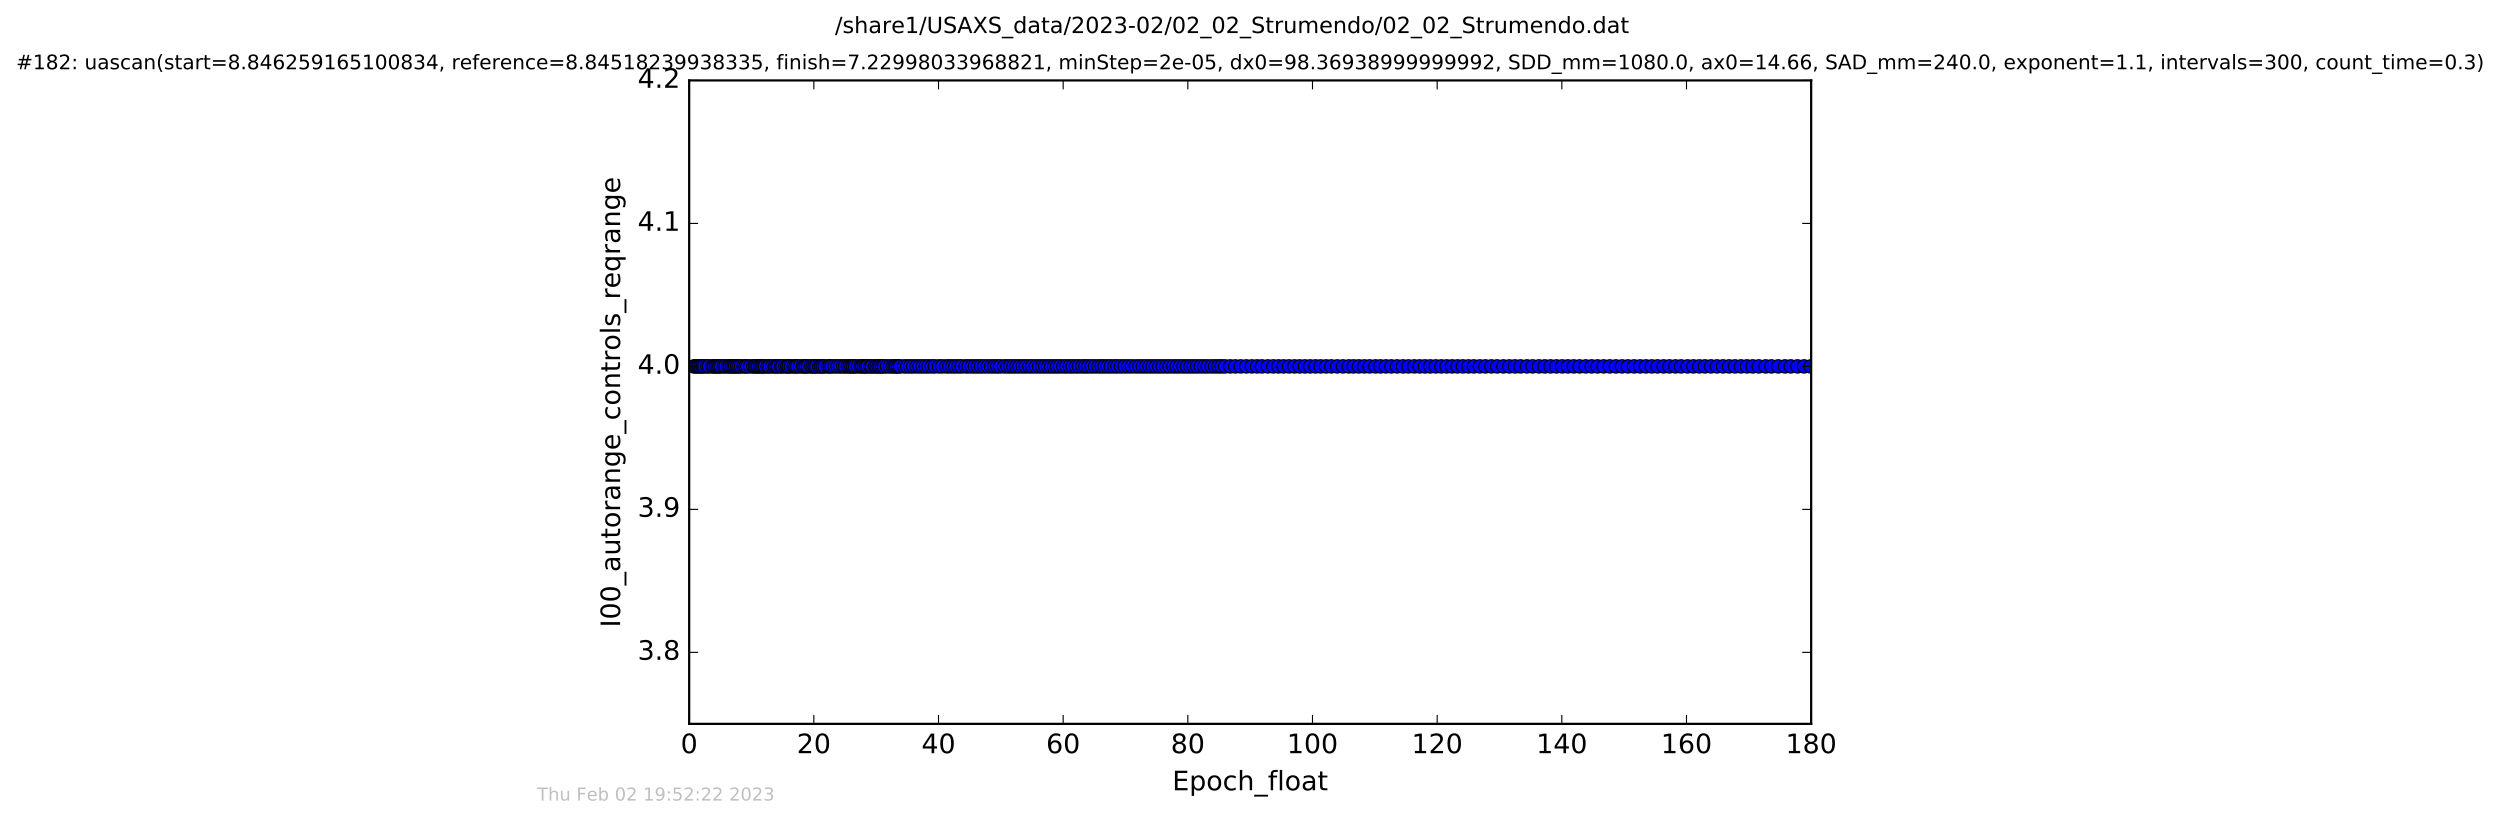 <?xml version="1.0" encoding="utf-8" standalone="no"?>
<!DOCTYPE svg PUBLIC "-//W3C//DTD SVG 1.1//EN"
  "http://www.w3.org/Graphics/SVG/1.1/DTD/svg11.dtd">
<!-- Created with matplotlib (http://matplotlib.org/) -->
<svg height="367pt" version="1.1" viewBox="0 0 1119 367" width="1119pt" xmlns="http://www.w3.org/2000/svg" xmlns:xlink="http://www.w3.org/1999/xlink">
 <defs>
  <style type="text/css">
*{stroke-linecap:butt;stroke-linejoin:round;stroke-miterlimit:100000;}
  </style>
 </defs>
 <g id="figure_1">
  <g id="patch_1">
   <path d="M -0 367.2 
L 1119.149 367.2 
L 1119.149 0 
L -0 0 
z
" style="fill:#ffffff;"/>
  </g>
  <g id="axes_1">
   <g id="patch_2">
    <path d="M 308.474 324 
L 810.674 324 
L 810.674 36 
L 308.474 36 
z
" style="fill:#ffffff;"/>
   </g>
   <g id="line2d_1">
    <path clip-path="url(#p1061a7d216)" d="M 310.556 164 
L 810.479 164 
L 810.479 164 
" style="fill:none;stroke:#0000ff;stroke-linecap:square;"/>
    <defs>
     <path d="M 0 3 
C 0.796 3 1.559 2.684 2.121 2.121 
C 2.684 1.559 3 0.796 3 0 
C 3 -0.796 2.684 -1.559 2.121 -2.121 
C 1.559 -2.684 0.796 -3 0 -3 
C -0.796 -3 -1.559 -2.684 -2.121 -2.121 
C -2.684 -1.559 -3 -0.796 -3 0 
C -3 0.796 -2.684 1.559 -2.121 2.121 
C -1.559 2.684 -0.796 3 0 3 
z
" id="m146b402fb9" style="stroke:#000000;stroke-width:0.5;"/>
    </defs>
    <g clip-path="url(#p1061a7d216)">
     <use style="fill:#0000ff;stroke:#000000;stroke-width:0.5;" x="310.556" xlink:href="#m146b402fb9" y="164.0"/>
     <use style="fill:#0000ff;stroke:#000000;stroke-width:0.5;" x="311.387" xlink:href="#m146b402fb9" y="164.0"/>
     <use style="fill:#0000ff;stroke:#000000;stroke-width:0.5;" x="312.181" xlink:href="#m146b402fb9" y="164.0"/>
     <use style="fill:#0000ff;stroke:#000000;stroke-width:0.5;" x="312.965" xlink:href="#m146b402fb9" y="164.0"/>
     <use style="fill:#0000ff;stroke:#000000;stroke-width:0.5;" x="313.757" xlink:href="#m146b402fb9" y="164.0"/>
     <use style="fill:#0000ff;stroke:#000000;stroke-width:0.5;" x="314.552" xlink:href="#m146b402fb9" y="164.0"/>
     <use style="fill:#0000ff;stroke:#000000;stroke-width:0.5;" x="315.335" xlink:href="#m146b402fb9" y="164.0"/>
     <use style="fill:#0000ff;stroke:#000000;stroke-width:0.5;" x="316.594" xlink:href="#m146b402fb9" y="164.0"/>
     <use style="fill:#0000ff;stroke:#000000;stroke-width:0.5;" x="317.381" xlink:href="#m146b402fb9" y="164.0"/>
     <use style="fill:#0000ff;stroke:#000000;stroke-width:0.5;" x="318.918" xlink:href="#m146b402fb9" y="164.0"/>
     <use style="fill:#0000ff;stroke:#000000;stroke-width:0.5;" x="319.663" xlink:href="#m146b402fb9" y="164.0"/>
     <use style="fill:#0000ff;stroke:#000000;stroke-width:0.5;" x="320.449" xlink:href="#m146b402fb9" y="164.0"/>
     <use style="fill:#0000ff;stroke:#000000;stroke-width:0.5;" x="321.247" xlink:href="#m146b402fb9" y="164.0"/>
     <use style="fill:#0000ff;stroke:#000000;stroke-width:0.5;" x="321.958" xlink:href="#m146b402fb9" y="164.0"/>
     <use style="fill:#0000ff;stroke:#000000;stroke-width:0.5;" x="322.681" xlink:href="#m146b402fb9" y="164.0"/>
     <use style="fill:#0000ff;stroke:#000000;stroke-width:0.5;" x="323.94" xlink:href="#m146b402fb9" y="164.0"/>
     <use style="fill:#0000ff;stroke:#000000;stroke-width:0.5;" x="324.82" xlink:href="#m146b402fb9" y="164.0"/>
     <use style="fill:#0000ff;stroke:#000000;stroke-width:0.5;" x="326.099" xlink:href="#m146b402fb9" y="164.0"/>
     <use style="fill:#0000ff;stroke:#000000;stroke-width:0.5;" x="326.83" xlink:href="#m146b402fb9" y="164.0"/>
     <use style="fill:#0000ff;stroke:#000000;stroke-width:0.5;" x="327.615" xlink:href="#m146b402fb9" y="164.0"/>
     <use style="fill:#0000ff;stroke:#000000;stroke-width:0.5;" x="328.398" xlink:href="#m146b402fb9" y="164.0"/>
     <use style="fill:#0000ff;stroke:#000000;stroke-width:0.5;" x="329.106" xlink:href="#m146b402fb9" y="164.0"/>
     <use style="fill:#0000ff;stroke:#000000;stroke-width:0.5;" x="329.944" xlink:href="#m146b402fb9" y="164.0"/>
     <use style="fill:#0000ff;stroke:#000000;stroke-width:0.5;" x="330.733" xlink:href="#m146b402fb9" y="164.0"/>
     <use style="fill:#0000ff;stroke:#000000;stroke-width:0.5;" x="331.623" xlink:href="#m146b402fb9" y="164.0"/>
     <use style="fill:#0000ff;stroke:#000000;stroke-width:0.5;" x="332.866" xlink:href="#m146b402fb9" y="164.0"/>
     <use style="fill:#0000ff;stroke:#000000;stroke-width:0.5;" x="333.702" xlink:href="#m146b402fb9" y="164.0"/>
     <use style="fill:#0000ff;stroke:#000000;stroke-width:0.5;" x="334.504" xlink:href="#m146b402fb9" y="164.0"/>
     <use style="fill:#0000ff;stroke:#000000;stroke-width:0.5;" x="335.763" xlink:href="#m146b402fb9" y="164.0"/>
     <use style="fill:#0000ff;stroke:#000000;stroke-width:0.5;" x="337.113" xlink:href="#m146b402fb9" y="164.0"/>
     <use style="fill:#0000ff;stroke:#000000;stroke-width:0.5;" x="337.84" xlink:href="#m146b402fb9" y="164.0"/>
     <use style="fill:#0000ff;stroke:#000000;stroke-width:0.5;" x="338.642" xlink:href="#m146b402fb9" y="164.0"/>
     <use style="fill:#0000ff;stroke:#000000;stroke-width:0.5;" x="339.284" xlink:href="#m146b402fb9" y="164.0"/>
     <use style="fill:#0000ff;stroke:#000000;stroke-width:0.5;" x="340.179" xlink:href="#m146b402fb9" y="164.0"/>
     <use style="fill:#0000ff;stroke:#000000;stroke-width:0.5;" x="340.913" xlink:href="#m146b402fb9" y="164.0"/>
     <use style="fill:#0000ff;stroke:#000000;stroke-width:0.5;" x="341.671" xlink:href="#m146b402fb9" y="164.0"/>
     <use style="fill:#0000ff;stroke:#000000;stroke-width:0.5;" x="342.405" xlink:href="#m146b402fb9" y="164.0"/>
     <use style="fill:#0000ff;stroke:#000000;stroke-width:0.5;" x="343.657" xlink:href="#m146b402fb9" y="164.0"/>
     <use style="fill:#0000ff;stroke:#000000;stroke-width:0.5;" x="344.402" xlink:href="#m146b402fb9" y="164.0"/>
     <use style="fill:#0000ff;stroke:#000000;stroke-width:0.5;" x="345.665" xlink:href="#m146b402fb9" y="164.0"/>
     <use style="fill:#0000ff;stroke:#000000;stroke-width:0.5;" x="346.772" xlink:href="#m146b402fb9" y="164.0"/>
     <use style="fill:#0000ff;stroke:#000000;stroke-width:0.5;" x="347.558" xlink:href="#m146b402fb9" y="164.0"/>
     <use style="fill:#0000ff;stroke:#000000;stroke-width:0.5;" x="348.276" xlink:href="#m146b402fb9" y="164.0"/>
     <use style="fill:#0000ff;stroke:#000000;stroke-width:0.5;" x="349.52" xlink:href="#m146b402fb9" y="164.0"/>
     <use style="fill:#0000ff;stroke:#000000;stroke-width:0.5;" x="350.255" xlink:href="#m146b402fb9" y="164.0"/>
     <use style="fill:#0000ff;stroke:#000000;stroke-width:0.5;" x="351.52" xlink:href="#m146b402fb9" y="164.0"/>
     <use style="fill:#0000ff;stroke:#000000;stroke-width:0.5;" x="352.398" xlink:href="#m146b402fb9" y="164.0"/>
     <use style="fill:#0000ff;stroke:#000000;stroke-width:0.5;" x="353.094" xlink:href="#m146b402fb9" y="164.0"/>
     <use style="fill:#0000ff;stroke:#000000;stroke-width:0.5;" x="354.033" xlink:href="#m146b402fb9" y="164.0"/>
     <use style="fill:#0000ff;stroke:#000000;stroke-width:0.5;" x="355.292" xlink:href="#m146b402fb9" y="164.0"/>
     <use style="fill:#0000ff;stroke:#000000;stroke-width:0.5;" x="356.068" xlink:href="#m146b402fb9" y="164.0"/>
     <use style="fill:#0000ff;stroke:#000000;stroke-width:0.5;" x="356.861" xlink:href="#m146b402fb9" y="164.0"/>
     <use style="fill:#0000ff;stroke:#000000;stroke-width:0.5;" x="358.128" xlink:href="#m146b402fb9" y="164.0"/>
     <use style="fill:#0000ff;stroke:#000000;stroke-width:0.5;" x="359.372" xlink:href="#m146b402fb9" y="164.0"/>
     <use style="fill:#0000ff;stroke:#000000;stroke-width:0.5;" x="360.084" xlink:href="#m146b402fb9" y="164.0"/>
     <use style="fill:#0000ff;stroke:#000000;stroke-width:0.5;" x="360.873" xlink:href="#m146b402fb9" y="164.0"/>
     <use style="fill:#0000ff;stroke:#000000;stroke-width:0.5;" x="361.755" xlink:href="#m146b402fb9" y="164.0"/>
     <use style="fill:#0000ff;stroke:#000000;stroke-width:0.5;" x="363.004" xlink:href="#m146b402fb9" y="164.0"/>
     <use style="fill:#0000ff;stroke:#000000;stroke-width:0.5;" x="363.811" xlink:href="#m146b402fb9" y="164.0"/>
     <use style="fill:#0000ff;stroke:#000000;stroke-width:0.5;" x="364.632" xlink:href="#m146b402fb9" y="164.0"/>
     <use style="fill:#0000ff;stroke:#000000;stroke-width:0.5;" x="365.424" xlink:href="#m146b402fb9" y="164.0"/>
     <use style="fill:#0000ff;stroke:#000000;stroke-width:0.5;" x="366.685" xlink:href="#m146b402fb9" y="164.0"/>
     <use style="fill:#0000ff;stroke:#000000;stroke-width:0.5;" x="367.467" xlink:href="#m146b402fb9" y="164.0"/>
     <use style="fill:#0000ff;stroke:#000000;stroke-width:0.5;" x="368.26" xlink:href="#m146b402fb9" y="164.0"/>
     <use style="fill:#0000ff;stroke:#000000;stroke-width:0.5;" x="369.134" xlink:href="#m146b402fb9" y="164.0"/>
     <use style="fill:#0000ff;stroke:#000000;stroke-width:0.5;" x="370.596" xlink:href="#m146b402fb9" y="164.0"/>
     <use style="fill:#0000ff;stroke:#000000;stroke-width:0.5;" x="371.367" xlink:href="#m146b402fb9" y="164.0"/>
     <use style="fill:#0000ff;stroke:#000000;stroke-width:0.5;" x="372.26" xlink:href="#m146b402fb9" y="164.0"/>
     <use style="fill:#0000ff;stroke:#000000;stroke-width:0.5;" x="373.516" xlink:href="#m146b402fb9" y="164.0"/>
     <use style="fill:#0000ff;stroke:#000000;stroke-width:0.5;" x="374.833" xlink:href="#m146b402fb9" y="164.0"/>
     <use style="fill:#0000ff;stroke:#000000;stroke-width:0.5;" x="376.067" xlink:href="#m146b402fb9" y="164.0"/>
     <use style="fill:#0000ff;stroke:#000000;stroke-width:0.5;" x="377.324" xlink:href="#m146b402fb9" y="164.0"/>
     <use style="fill:#0000ff;stroke:#000000;stroke-width:0.5;" x="378.257" xlink:href="#m146b402fb9" y="164.0"/>
     <use style="fill:#0000ff;stroke:#000000;stroke-width:0.5;" x="379.507" xlink:href="#m146b402fb9" y="164.0"/>
     <use style="fill:#0000ff;stroke:#000000;stroke-width:0.5;" x="380.3" xlink:href="#m146b402fb9" y="164.0"/>
     <use style="fill:#0000ff;stroke:#000000;stroke-width:0.5;" x="381.136" xlink:href="#m146b402fb9" y="164.0"/>
     <use style="fill:#0000ff;stroke:#000000;stroke-width:0.5;" x="381.93" xlink:href="#m146b402fb9" y="164.0"/>
     <use style="fill:#0000ff;stroke:#000000;stroke-width:0.5;" x="382.727" xlink:href="#m146b402fb9" y="164.0"/>
     <use style="fill:#0000ff;stroke:#000000;stroke-width:0.5;" x="383.974" xlink:href="#m146b402fb9" y="164.0"/>
     <use style="fill:#0000ff;stroke:#000000;stroke-width:0.5;" x="385.223" xlink:href="#m146b402fb9" y="164.0"/>
     <use style="fill:#0000ff;stroke:#000000;stroke-width:0.5;" x="385.983" xlink:href="#m146b402fb9" y="164.0"/>
     <use style="fill:#0000ff;stroke:#000000;stroke-width:0.5;" x="386.76" xlink:href="#m146b402fb9" y="164.0"/>
     <use style="fill:#0000ff;stroke:#000000;stroke-width:0.5;" x="387.553" xlink:href="#m146b402fb9" y="164.0"/>
     <use style="fill:#0000ff;stroke:#000000;stroke-width:0.5;" x="388.342" xlink:href="#m146b402fb9" y="164.0"/>
     <use style="fill:#0000ff;stroke:#000000;stroke-width:0.5;" x="389.599" xlink:href="#m146b402fb9" y="164.0"/>
     <use style="fill:#0000ff;stroke:#000000;stroke-width:0.5;" x="390.339" xlink:href="#m146b402fb9" y="164.0"/>
     <use style="fill:#0000ff;stroke:#000000;stroke-width:0.5;" x="391.609" xlink:href="#m146b402fb9" y="164.0"/>
     <use style="fill:#0000ff;stroke:#000000;stroke-width:0.5;" x="392.391" xlink:href="#m146b402fb9" y="164.0"/>
     <use style="fill:#0000ff;stroke:#000000;stroke-width:0.5;" x="393.272" xlink:href="#m146b402fb9" y="164.0"/>
     <use style="fill:#0000ff;stroke:#000000;stroke-width:0.5;" x="394.061" xlink:href="#m146b402fb9" y="164.0"/>
     <use style="fill:#0000ff;stroke:#000000;stroke-width:0.5;" x="394.943" xlink:href="#m146b402fb9" y="164.0"/>
     <use style="fill:#0000ff;stroke:#000000;stroke-width:0.5;" x="395.801" xlink:href="#m146b402fb9" y="164.0"/>
     <use style="fill:#0000ff;stroke:#000000;stroke-width:0.5;" x="397.039" xlink:href="#m146b402fb9" y="164.0"/>
     <use style="fill:#0000ff;stroke:#000000;stroke-width:0.5;" x="398.348" xlink:href="#m146b402fb9" y="164.0"/>
     <use style="fill:#0000ff;stroke:#000000;stroke-width:0.5;" x="399.595" xlink:href="#m146b402fb9" y="164.0"/>
     <use style="fill:#0000ff;stroke:#000000;stroke-width:0.5;" x="400.477" xlink:href="#m146b402fb9" y="164.0"/>
     <use style="fill:#0000ff;stroke:#000000;stroke-width:0.5;" x="401.286" xlink:href="#m146b402fb9" y="164.0"/>
     <use style="fill:#0000ff;stroke:#000000;stroke-width:0.5;" x="402.062" xlink:href="#m146b402fb9" y="164.0"/>
     <use style="fill:#0000ff;stroke:#000000;stroke-width:0.5;" x="402.867" xlink:href="#m146b402fb9" y="164.0"/>
     <use style="fill:#0000ff;stroke:#000000;stroke-width:0.5;" x="404.67" xlink:href="#m146b402fb9" y="164.0"/>
     <use style="fill:#0000ff;stroke:#000000;stroke-width:0.5;" x="406.065" xlink:href="#m146b402fb9" y="164.0"/>
     <use style="fill:#0000ff;stroke:#000000;stroke-width:0.5;" x="407.416" xlink:href="#m146b402fb9" y="164.0"/>
     <use style="fill:#0000ff;stroke:#000000;stroke-width:0.5;" x="408.752" xlink:href="#m146b402fb9" y="164.0"/>
     <use style="fill:#0000ff;stroke:#000000;stroke-width:0.5;" x="410.243" xlink:href="#m146b402fb9" y="164.0"/>
     <use style="fill:#0000ff;stroke:#000000;stroke-width:0.5;" x="411.597" xlink:href="#m146b402fb9" y="164.0"/>
     <use style="fill:#0000ff;stroke:#000000;stroke-width:0.5;" x="412.939" xlink:href="#m146b402fb9" y="164.0"/>
     <use style="fill:#0000ff;stroke:#000000;stroke-width:0.5;" x="414.3" xlink:href="#m146b402fb9" y="164.0"/>
     <use style="fill:#0000ff;stroke:#000000;stroke-width:0.5;" x="415.643" xlink:href="#m146b402fb9" y="164.0"/>
     <use style="fill:#0000ff;stroke:#000000;stroke-width:0.5;" x="417.095" xlink:href="#m146b402fb9" y="164.0"/>
     <use style="fill:#0000ff;stroke:#000000;stroke-width:0.5;" x="418.439" xlink:href="#m146b402fb9" y="164.0"/>
     <use style="fill:#0000ff;stroke:#000000;stroke-width:0.5;" x="420.295" xlink:href="#m146b402fb9" y="164.0"/>
     <use style="fill:#0000ff;stroke:#000000;stroke-width:0.5;" x="421.737" xlink:href="#m146b402fb9" y="164.0"/>
     <use style="fill:#0000ff;stroke:#000000;stroke-width:0.5;" x="423.542" xlink:href="#m146b402fb9" y="164.0"/>
     <use style="fill:#0000ff;stroke:#000000;stroke-width:0.5;" x="424.905" xlink:href="#m146b402fb9" y="164.0"/>
     <use style="fill:#0000ff;stroke:#000000;stroke-width:0.5;" x="426.256" xlink:href="#m146b402fb9" y="164.0"/>
     <use style="fill:#0000ff;stroke:#000000;stroke-width:0.5;" x="427.589" xlink:href="#m146b402fb9" y="164.0"/>
     <use style="fill:#0000ff;stroke:#000000;stroke-width:0.5;" x="429.045" xlink:href="#m146b402fb9" y="164.0"/>
     <use style="fill:#0000ff;stroke:#000000;stroke-width:0.5;" x="430.376" xlink:href="#m146b402fb9" y="164.0"/>
     <use style="fill:#0000ff;stroke:#000000;stroke-width:0.5;" x="432.203" xlink:href="#m146b402fb9" y="164.0"/>
     <use style="fill:#0000ff;stroke:#000000;stroke-width:0.5;" x="433.563" xlink:href="#m146b402fb9" y="164.0"/>
     <use style="fill:#0000ff;stroke:#000000;stroke-width:0.5;" x="435.044" xlink:href="#m146b402fb9" y="164.0"/>
     <use style="fill:#0000ff;stroke:#000000;stroke-width:0.5;" x="436.379" xlink:href="#m146b402fb9" y="164.0"/>
     <use style="fill:#0000ff;stroke:#000000;stroke-width:0.5;" x="437.738" xlink:href="#m146b402fb9" y="164.0"/>
     <use style="fill:#0000ff;stroke:#000000;stroke-width:0.5;" x="439.096" xlink:href="#m146b402fb9" y="164.0"/>
     <use style="fill:#0000ff;stroke:#000000;stroke-width:0.5;" x="440.565" xlink:href="#m146b402fb9" y="164.0"/>
     <use style="fill:#0000ff;stroke:#000000;stroke-width:0.5;" x="442.146" xlink:href="#m146b402fb9" y="164.0"/>
     <use style="fill:#0000ff;stroke:#000000;stroke-width:0.5;" x="443.628" xlink:href="#m146b402fb9" y="164.0"/>
     <use style="fill:#0000ff;stroke:#000000;stroke-width:0.5;" x="445.023" xlink:href="#m146b402fb9" y="164.0"/>
     <use style="fill:#0000ff;stroke:#000000;stroke-width:0.5;" x="446.333" xlink:href="#m146b402fb9" y="164.0"/>
     <use style="fill:#0000ff;stroke:#000000;stroke-width:0.5;" x="447.675" xlink:href="#m146b402fb9" y="164.0"/>
     <use style="fill:#0000ff;stroke:#000000;stroke-width:0.5;" x="449.487" xlink:href="#m146b402fb9" y="164.0"/>
     <use style="fill:#0000ff;stroke:#000000;stroke-width:0.5;" x="450.929" xlink:href="#m146b402fb9" y="164.0"/>
     <use style="fill:#0000ff;stroke:#000000;stroke-width:0.5;" x="452.238" xlink:href="#m146b402fb9" y="164.0"/>
     <use style="fill:#0000ff;stroke:#000000;stroke-width:0.5;" x="453.582" xlink:href="#m146b402fb9" y="164.0"/>
     <use style="fill:#0000ff;stroke:#000000;stroke-width:0.5;" x="454.976" xlink:href="#m146b402fb9" y="164.0"/>
     <use style="fill:#0000ff;stroke:#000000;stroke-width:0.5;" x="456.326" xlink:href="#m146b402fb9" y="164.0"/>
     <use style="fill:#0000ff;stroke:#000000;stroke-width:0.5;" x="457.817" xlink:href="#m146b402fb9" y="164.0"/>
     <use style="fill:#0000ff;stroke:#000000;stroke-width:0.5;" x="459.17" xlink:href="#m146b402fb9" y="164.0"/>
     <use style="fill:#0000ff;stroke:#000000;stroke-width:0.5;" x="460.702" xlink:href="#m146b402fb9" y="164.0"/>
     <use style="fill:#0000ff;stroke:#000000;stroke-width:0.5;" x="462.046" xlink:href="#m146b402fb9" y="164.0"/>
     <use style="fill:#0000ff;stroke:#000000;stroke-width:0.5;" x="463.628" xlink:href="#m146b402fb9" y="164.0"/>
     <use style="fill:#0000ff;stroke:#000000;stroke-width:0.5;" x="465.115" xlink:href="#m146b402fb9" y="164.0"/>
     <use style="fill:#0000ff;stroke:#000000;stroke-width:0.5;" x="466.474" xlink:href="#m146b402fb9" y="164.0"/>
     <use style="fill:#0000ff;stroke:#000000;stroke-width:0.5;" x="467.811" xlink:href="#m146b402fb9" y="164.0"/>
     <use style="fill:#0000ff;stroke:#000000;stroke-width:0.5;" x="469.158" xlink:href="#m146b402fb9" y="164.0"/>
     <use style="fill:#0000ff;stroke:#000000;stroke-width:0.5;" x="470.46" xlink:href="#m146b402fb9" y="164.0"/>
     <use style="fill:#0000ff;stroke:#000000;stroke-width:0.5;" x="471.807" xlink:href="#m146b402fb9" y="164.0"/>
     <use style="fill:#0000ff;stroke:#000000;stroke-width:0.5;" x="473.124" xlink:href="#m146b402fb9" y="164.0"/>
     <use style="fill:#0000ff;stroke:#000000;stroke-width:0.5;" x="474.459" xlink:href="#m146b402fb9" y="164.0"/>
     <use style="fill:#0000ff;stroke:#000000;stroke-width:0.5;" x="475.957" xlink:href="#m146b402fb9" y="164.0"/>
     <use style="fill:#0000ff;stroke:#000000;stroke-width:0.5;" x="477.298" xlink:href="#m146b402fb9" y="164.0"/>
     <use style="fill:#0000ff;stroke:#000000;stroke-width:0.5;" x="478.784" xlink:href="#m146b402fb9" y="164.0"/>
     <use style="fill:#0000ff;stroke:#000000;stroke-width:0.5;" x="480.141" xlink:href="#m146b402fb9" y="164.0"/>
     <use style="fill:#0000ff;stroke:#000000;stroke-width:0.5;" x="481.619" xlink:href="#m146b402fb9" y="164.0"/>
     <use style="fill:#0000ff;stroke:#000000;stroke-width:0.5;" x="482.929" xlink:href="#m146b402fb9" y="164.0"/>
     <use style="fill:#0000ff;stroke:#000000;stroke-width:0.5;" x="484.502" xlink:href="#m146b402fb9" y="164.0"/>
     <use style="fill:#0000ff;stroke:#000000;stroke-width:0.5;" x="485.812" xlink:href="#m146b402fb9" y="164.0"/>
     <use style="fill:#0000ff;stroke:#000000;stroke-width:0.5;" x="487.155" xlink:href="#m146b402fb9" y="164.0"/>
     <use style="fill:#0000ff;stroke:#000000;stroke-width:0.5;" x="488.652" xlink:href="#m146b402fb9" y="164.0"/>
     <use style="fill:#0000ff;stroke:#000000;stroke-width:0.5;" x="490.14" xlink:href="#m146b402fb9" y="164.0"/>
     <use style="fill:#0000ff;stroke:#000000;stroke-width:0.5;" x="491.722" xlink:href="#m146b402fb9" y="164.0"/>
     <use style="fill:#0000ff;stroke:#000000;stroke-width:0.5;" x="493.068" xlink:href="#m146b402fb9" y="164.0"/>
     <use style="fill:#0000ff;stroke:#000000;stroke-width:0.5;" x="494.408" xlink:href="#m146b402fb9" y="164.0"/>
     <use style="fill:#0000ff;stroke:#000000;stroke-width:0.5;" x="495.857" xlink:href="#m146b402fb9" y="164.0"/>
     <use style="fill:#0000ff;stroke:#000000;stroke-width:0.5;" x="497.199" xlink:href="#m146b402fb9" y="164.0"/>
     <use style="fill:#0000ff;stroke:#000000;stroke-width:0.5;" x="498.791" xlink:href="#m146b402fb9" y="164.0"/>
     <use style="fill:#0000ff;stroke:#000000;stroke-width:0.5;" x="500.127" xlink:href="#m146b402fb9" y="164.0"/>
     <use style="fill:#0000ff;stroke:#000000;stroke-width:0.5;" x="501.768" xlink:href="#m146b402fb9" y="164.0"/>
     <use style="fill:#0000ff;stroke:#000000;stroke-width:0.5;" x="503.399" xlink:href="#m146b402fb9" y="164.0"/>
     <use style="fill:#0000ff;stroke:#000000;stroke-width:0.5;" x="504.97" xlink:href="#m146b402fb9" y="164.0"/>
     <use style="fill:#0000ff;stroke:#000000;stroke-width:0.5;" x="506.6" xlink:href="#m146b402fb9" y="164.0"/>
     <use style="fill:#0000ff;stroke:#000000;stroke-width:0.5;" x="508.405" xlink:href="#m146b402fb9" y="164.0"/>
     <use style="fill:#0000ff;stroke:#000000;stroke-width:0.5;" x="509.993" xlink:href="#m146b402fb9" y="164.0"/>
     <use style="fill:#0000ff;stroke:#000000;stroke-width:0.5;" x="511.536" xlink:href="#m146b402fb9" y="164.0"/>
     <use style="fill:#0000ff;stroke:#000000;stroke-width:0.5;" x="512.997" xlink:href="#m146b402fb9" y="164.0"/>
     <use style="fill:#0000ff;stroke:#000000;stroke-width:0.5;" x="514.515" xlink:href="#m146b402fb9" y="164.0"/>
     <use style="fill:#0000ff;stroke:#000000;stroke-width:0.5;" x="515.947" xlink:href="#m146b402fb9" y="164.0"/>
     <use style="fill:#0000ff;stroke:#000000;stroke-width:0.5;" x="517.435" xlink:href="#m146b402fb9" y="164.0"/>
     <use style="fill:#0000ff;stroke:#000000;stroke-width:0.5;" x="518.92" xlink:href="#m146b402fb9" y="164.0"/>
     <use style="fill:#0000ff;stroke:#000000;stroke-width:0.5;" x="520.455" xlink:href="#m146b402fb9" y="164.0"/>
     <use style="fill:#0000ff;stroke:#000000;stroke-width:0.5;" x="522.029" xlink:href="#m146b402fb9" y="164.0"/>
     <use style="fill:#0000ff;stroke:#000000;stroke-width:0.5;" x="523.519" xlink:href="#m146b402fb9" y="164.0"/>
     <use style="fill:#0000ff;stroke:#000000;stroke-width:0.5;" x="525.146" xlink:href="#m146b402fb9" y="164.0"/>
     <use style="fill:#0000ff;stroke:#000000;stroke-width:0.5;" x="526.638" xlink:href="#m146b402fb9" y="164.0"/>
     <use style="fill:#0000ff;stroke:#000000;stroke-width:0.5;" x="528.165" xlink:href="#m146b402fb9" y="164.0"/>
     <use style="fill:#0000ff;stroke:#000000;stroke-width:0.5;" x="529.753" xlink:href="#m146b402fb9" y="164.0"/>
     <use style="fill:#0000ff;stroke:#000000;stroke-width:0.5;" x="531.334" xlink:href="#m146b402fb9" y="164.0"/>
     <use style="fill:#0000ff;stroke:#000000;stroke-width:0.5;" x="532.868" xlink:href="#m146b402fb9" y="164.0"/>
     <use style="fill:#0000ff;stroke:#000000;stroke-width:0.5;" x="534.362" xlink:href="#m146b402fb9" y="164.0"/>
     <use style="fill:#0000ff;stroke:#000000;stroke-width:0.5;" x="535.84" xlink:href="#m146b402fb9" y="164.0"/>
     <use style="fill:#0000ff;stroke:#000000;stroke-width:0.5;" x="537.456" xlink:href="#m146b402fb9" y="164.0"/>
     <use style="fill:#0000ff;stroke:#000000;stroke-width:0.5;" x="539.052" xlink:href="#m146b402fb9" y="164.0"/>
     <use style="fill:#0000ff;stroke:#000000;stroke-width:0.5;" x="540.583" xlink:href="#m146b402fb9" y="164.0"/>
     <use style="fill:#0000ff;stroke:#000000;stroke-width:0.5;" x="542.336" xlink:href="#m146b402fb9" y="164.0"/>
     <use style="fill:#0000ff;stroke:#000000;stroke-width:0.5;" x="543.894" xlink:href="#m146b402fb9" y="164.0"/>
     <use style="fill:#0000ff;stroke:#000000;stroke-width:0.5;" x="545.425" xlink:href="#m146b402fb9" y="164.0"/>
     <use style="fill:#0000ff;stroke:#000000;stroke-width:0.5;" x="546.775" xlink:href="#m146b402fb9" y="164.0"/>
     <use style="fill:#0000ff;stroke:#000000;stroke-width:0.5;" x="548.311" xlink:href="#m146b402fb9" y="164.0"/>
     <use style="fill:#0000ff;stroke:#000000;stroke-width:0.5;" x="550.655" xlink:href="#m146b402fb9" y="164.0"/>
     <use style="fill:#0000ff;stroke:#000000;stroke-width:0.5;" x="552.913" xlink:href="#m146b402fb9" y="164.0"/>
     <use style="fill:#0000ff;stroke:#000000;stroke-width:0.5;" x="555.379" xlink:href="#m146b402fb9" y="164.0"/>
     <use style="fill:#0000ff;stroke:#000000;stroke-width:0.5;" x="557.851" xlink:href="#m146b402fb9" y="164.0"/>
     <use style="fill:#0000ff;stroke:#000000;stroke-width:0.5;" x="560.319" xlink:href="#m146b402fb9" y="164.0"/>
     <use style="fill:#0000ff;stroke:#000000;stroke-width:0.5;" x="562.675" xlink:href="#m146b402fb9" y="164.0"/>
     <use style="fill:#0000ff;stroke:#000000;stroke-width:0.5;" x="564.87" xlink:href="#m146b402fb9" y="164.0"/>
     <use style="fill:#0000ff;stroke:#000000;stroke-width:0.5;" x="567.481" xlink:href="#m146b402fb9" y="164.0"/>
     <use style="fill:#0000ff;stroke:#000000;stroke-width:0.5;" x="569.939" xlink:href="#m146b402fb9" y="164.0"/>
     <use style="fill:#0000ff;stroke:#000000;stroke-width:0.5;" x="572.255" xlink:href="#m146b402fb9" y="164.0"/>
     <use style="fill:#0000ff;stroke:#000000;stroke-width:0.5;" x="574.543" xlink:href="#m146b402fb9" y="164.0"/>
     <use style="fill:#0000ff;stroke:#000000;stroke-width:0.5;" x="576.951" xlink:href="#m146b402fb9" y="164.0"/>
     <use style="fill:#0000ff;stroke:#000000;stroke-width:0.5;" x="579.413" xlink:href="#m146b402fb9" y="164.0"/>
     <use style="fill:#0000ff;stroke:#000000;stroke-width:0.5;" x="581.739" xlink:href="#m146b402fb9" y="164.0"/>
     <use style="fill:#0000ff;stroke:#000000;stroke-width:0.5;" x="584.086" xlink:href="#m146b402fb9" y="164.0"/>
     <use style="fill:#0000ff;stroke:#000000;stroke-width:0.5;" x="586.445" xlink:href="#m146b402fb9" y="164.0"/>
     <use style="fill:#0000ff;stroke:#000000;stroke-width:0.5;" x="588.825" xlink:href="#m146b402fb9" y="164.0"/>
     <use style="fill:#0000ff;stroke:#000000;stroke-width:0.5;" x="591.145" xlink:href="#m146b402fb9" y="164.0"/>
     <use style="fill:#0000ff;stroke:#000000;stroke-width:0.5;" x="593.597" xlink:href="#m146b402fb9" y="164.0"/>
     <use style="fill:#0000ff;stroke:#000000;stroke-width:0.5;" x="595.929" xlink:href="#m146b402fb9" y="164.0"/>
     <use style="fill:#0000ff;stroke:#000000;stroke-width:0.5;" x="598.547" xlink:href="#m146b402fb9" y="164.0"/>
     <use style="fill:#0000ff;stroke:#000000;stroke-width:0.5;" x="601.139" xlink:href="#m146b402fb9" y="164.0"/>
     <use style="fill:#0000ff;stroke:#000000;stroke-width:0.5;" x="603.746" xlink:href="#m146b402fb9" y="164.0"/>
     <use style="fill:#0000ff;stroke:#000000;stroke-width:0.5;" x="605.927" xlink:href="#m146b402fb9" y="164.0"/>
     <use style="fill:#0000ff;stroke:#000000;stroke-width:0.5;" x="608.249" xlink:href="#m146b402fb9" y="164.0"/>
     <use style="fill:#0000ff;stroke:#000000;stroke-width:0.5;" x="610.673" xlink:href="#m146b402fb9" y="164.0"/>
     <use style="fill:#0000ff;stroke:#000000;stroke-width:0.5;" x="613.04" xlink:href="#m146b402fb9" y="164.0"/>
     <use style="fill:#0000ff;stroke:#000000;stroke-width:0.5;" x="615.637" xlink:href="#m146b402fb9" y="164.0"/>
     <use style="fill:#0000ff;stroke:#000000;stroke-width:0.5;" x="617.878" xlink:href="#m146b402fb9" y="164.0"/>
     <use style="fill:#0000ff;stroke:#000000;stroke-width:0.5;" x="620.348" xlink:href="#m146b402fb9" y="164.0"/>
     <use style="fill:#0000ff;stroke:#000000;stroke-width:0.5;" x="622.767" xlink:href="#m146b402fb9" y="164.0"/>
     <use style="fill:#0000ff;stroke:#000000;stroke-width:0.5;" x="625.364" xlink:href="#m146b402fb9" y="164.0"/>
     <use style="fill:#0000ff;stroke:#000000;stroke-width:0.5;" x="627.965" xlink:href="#m146b402fb9" y="164.0"/>
     <use style="fill:#0000ff;stroke:#000000;stroke-width:0.5;" x="630.471" xlink:href="#m146b402fb9" y="164.0"/>
     <use style="fill:#0000ff;stroke:#000000;stroke-width:0.5;" x="633.043" xlink:href="#m146b402fb9" y="164.0"/>
     <use style="fill:#0000ff;stroke:#000000;stroke-width:0.5;" x="635.445" xlink:href="#m146b402fb9" y="164.0"/>
     <use style="fill:#0000ff;stroke:#000000;stroke-width:0.5;" x="637.816" xlink:href="#m146b402fb9" y="164.0"/>
     <use style="fill:#0000ff;stroke:#000000;stroke-width:0.5;" x="640.2" xlink:href="#m146b402fb9" y="164.0"/>
     <use style="fill:#0000ff;stroke:#000000;stroke-width:0.5;" x="642.667" xlink:href="#m146b402fb9" y="164.0"/>
     <use style="fill:#0000ff;stroke:#000000;stroke-width:0.5;" x="645.124" xlink:href="#m146b402fb9" y="164.0"/>
     <use style="fill:#0000ff;stroke:#000000;stroke-width:0.5;" x="647.542" xlink:href="#m146b402fb9" y="164.0"/>
     <use style="fill:#0000ff;stroke:#000000;stroke-width:0.5;" x="649.962" xlink:href="#m146b402fb9" y="164.0"/>
     <use style="fill:#0000ff;stroke:#000000;stroke-width:0.5;" x="652.391" xlink:href="#m146b402fb9" y="164.0"/>
     <use style="fill:#0000ff;stroke:#000000;stroke-width:0.5;" x="654.803" xlink:href="#m146b402fb9" y="164.0"/>
     <use style="fill:#0000ff;stroke:#000000;stroke-width:0.5;" x="657.267" xlink:href="#m146b402fb9" y="164.0"/>
     <use style="fill:#0000ff;stroke:#000000;stroke-width:0.5;" x="659.728" xlink:href="#m146b402fb9" y="164.0"/>
     <use style="fill:#0000ff;stroke:#000000;stroke-width:0.5;" x="662.383" xlink:href="#m146b402fb9" y="164.0"/>
     <use style="fill:#0000ff;stroke:#000000;stroke-width:0.5;" x="664.888" xlink:href="#m146b402fb9" y="164.0"/>
     <use style="fill:#0000ff;stroke:#000000;stroke-width:0.5;" x="667.539" xlink:href="#m146b402fb9" y="164.0"/>
     <use style="fill:#0000ff;stroke:#000000;stroke-width:0.5;" x="670.142" xlink:href="#m146b402fb9" y="164.0"/>
     <use style="fill:#0000ff;stroke:#000000;stroke-width:0.5;" x="672.932" xlink:href="#m146b402fb9" y="164.0"/>
     <use style="fill:#0000ff;stroke:#000000;stroke-width:0.5;" x="675.584" xlink:href="#m146b402fb9" y="164.0"/>
     <use style="fill:#0000ff;stroke:#000000;stroke-width:0.5;" x="678.093" xlink:href="#m146b402fb9" y="164.0"/>
     <use style="fill:#0000ff;stroke:#000000;stroke-width:0.5;" x="680.618" xlink:href="#m146b402fb9" y="164.0"/>
     <use style="fill:#0000ff;stroke:#000000;stroke-width:0.5;" x="683.449" xlink:href="#m146b402fb9" y="164.0"/>
     <use style="fill:#0000ff;stroke:#000000;stroke-width:0.5;" x="686.047" xlink:href="#m146b402fb9" y="164.0"/>
     <use style="fill:#0000ff;stroke:#000000;stroke-width:0.5;" x="688.836" xlink:href="#m146b402fb9" y="164.0"/>
     <use style="fill:#0000ff;stroke:#000000;stroke-width:0.5;" x="691.449" xlink:href="#m146b402fb9" y="164.0"/>
     <use style="fill:#0000ff;stroke:#000000;stroke-width:0.5;" x="694.036" xlink:href="#m146b402fb9" y="164.0"/>
     <use style="fill:#0000ff;stroke:#000000;stroke-width:0.5;" x="696.647" xlink:href="#m146b402fb9" y="164.0"/>
     <use style="fill:#0000ff;stroke:#000000;stroke-width:0.5;" x="699.243" xlink:href="#m146b402fb9" y="164.0"/>
     <use style="fill:#0000ff;stroke:#000000;stroke-width:0.5;" x="701.81" xlink:href="#m146b402fb9" y="164.0"/>
     <use style="fill:#0000ff;stroke:#000000;stroke-width:0.5;" x="704.415" xlink:href="#m146b402fb9" y="164.0"/>
     <use style="fill:#0000ff;stroke:#000000;stroke-width:0.5;" x="707.015" xlink:href="#m146b402fb9" y="164.0"/>
     <use style="fill:#0000ff;stroke:#000000;stroke-width:0.5;" x="709.777" xlink:href="#m146b402fb9" y="164.0"/>
     <use style="fill:#0000ff;stroke:#000000;stroke-width:0.5;" x="712.433" xlink:href="#m146b402fb9" y="164.0"/>
     <use style="fill:#0000ff;stroke:#000000;stroke-width:0.5;" x="715.066" xlink:href="#m146b402fb9" y="164.0"/>
     <use style="fill:#0000ff;stroke:#000000;stroke-width:0.5;" x="717.812" xlink:href="#m146b402fb9" y="164.0"/>
     <use style="fill:#0000ff;stroke:#000000;stroke-width:0.5;" x="720.551" xlink:href="#m146b402fb9" y="164.0"/>
     <use style="fill:#0000ff;stroke:#000000;stroke-width:0.5;" x="723.293" xlink:href="#m146b402fb9" y="164.0"/>
     <use style="fill:#0000ff;stroke:#000000;stroke-width:0.5;" x="726.028" xlink:href="#m146b402fb9" y="164.0"/>
     <use style="fill:#0000ff;stroke:#000000;stroke-width:0.5;" x="728.691" xlink:href="#m146b402fb9" y="164.0"/>
     <use style="fill:#0000ff;stroke:#000000;stroke-width:0.5;" x="731.435" xlink:href="#m146b402fb9" y="164.0"/>
     <use style="fill:#0000ff;stroke:#000000;stroke-width:0.5;" x="734.14" xlink:href="#m146b402fb9" y="164.0"/>
     <use style="fill:#0000ff;stroke:#000000;stroke-width:0.5;" x="736.735" xlink:href="#m146b402fb9" y="164.0"/>
     <use style="fill:#0000ff;stroke:#000000;stroke-width:0.5;" x="739.34" xlink:href="#m146b402fb9" y="164.0"/>
     <use style="fill:#0000ff;stroke:#000000;stroke-width:0.5;" x="741.94" xlink:href="#m146b402fb9" y="164.0"/>
     <use style="fill:#0000ff;stroke:#000000;stroke-width:0.5;" x="744.642" xlink:href="#m146b402fb9" y="164.0"/>
     <use style="fill:#0000ff;stroke:#000000;stroke-width:0.5;" x="747.253" xlink:href="#m146b402fb9" y="164.0"/>
     <use style="fill:#0000ff;stroke:#000000;stroke-width:0.5;" x="749.935" xlink:href="#m146b402fb9" y="164.0"/>
     <use style="fill:#0000ff;stroke:#000000;stroke-width:0.5;" x="752.486" xlink:href="#m146b402fb9" y="164.0"/>
     <use style="fill:#0000ff;stroke:#000000;stroke-width:0.5;" x="755.34" xlink:href="#m146b402fb9" y="164.0"/>
     <use style="fill:#0000ff;stroke:#000000;stroke-width:0.5;" x="757.966" xlink:href="#m146b402fb9" y="164.0"/>
     <use style="fill:#0000ff;stroke:#000000;stroke-width:0.5;" x="760.587" xlink:href="#m146b402fb9" y="164.0"/>
     <use style="fill:#0000ff;stroke:#000000;stroke-width:0.5;" x="763.157" xlink:href="#m146b402fb9" y="164.0"/>
     <use style="fill:#0000ff;stroke:#000000;stroke-width:0.5;" x="765.847" xlink:href="#m146b402fb9" y="164.0"/>
     <use style="fill:#0000ff;stroke:#000000;stroke-width:0.5;" x="768.544" xlink:href="#m146b402fb9" y="164.0"/>
     <use style="fill:#0000ff;stroke:#000000;stroke-width:0.5;" x="771.242" xlink:href="#m146b402fb9" y="164.0"/>
     <use style="fill:#0000ff;stroke:#000000;stroke-width:0.5;" x="773.946" xlink:href="#m146b402fb9" y="164.0"/>
     <use style="fill:#0000ff;stroke:#000000;stroke-width:0.5;" x="776.591" xlink:href="#m146b402fb9" y="164.0"/>
     <use style="fill:#0000ff;stroke:#000000;stroke-width:0.5;" x="779.283" xlink:href="#m146b402fb9" y="164.0"/>
     <use style="fill:#0000ff;stroke:#000000;stroke-width:0.5;" x="781.936" xlink:href="#m146b402fb9" y="164.0"/>
     <use style="fill:#0000ff;stroke:#000000;stroke-width:0.5;" x="784.535" xlink:href="#m146b402fb9" y="164.0"/>
     <use style="fill:#0000ff;stroke:#000000;stroke-width:0.5;" x="787.234" xlink:href="#m146b402fb9" y="164.0"/>
     <use style="fill:#0000ff;stroke:#000000;stroke-width:0.5;" x="790.298" xlink:href="#m146b402fb9" y="164.0"/>
     <use style="fill:#0000ff;stroke:#000000;stroke-width:0.5;" x="792.906" xlink:href="#m146b402fb9" y="164.0"/>
     <use style="fill:#0000ff;stroke:#000000;stroke-width:0.5;" x="795.938" xlink:href="#m146b402fb9" y="164.0"/>
     <use style="fill:#0000ff;stroke:#000000;stroke-width:0.5;" x="798.96" xlink:href="#m146b402fb9" y="164.0"/>
     <use style="fill:#0000ff;stroke:#000000;stroke-width:0.5;" x="801.555" xlink:href="#m146b402fb9" y="164.0"/>
     <use style="fill:#0000ff;stroke:#000000;stroke-width:0.5;" x="804.543" xlink:href="#m146b402fb9" y="164.0"/>
     <use style="fill:#0000ff;stroke:#000000;stroke-width:0.5;" x="807.517" xlink:href="#m146b402fb9" y="164.0"/>
     <use style="fill:#0000ff;stroke:#000000;stroke-width:0.5;" x="810.479" xlink:href="#m146b402fb9" y="164.0"/>
    </g>
   </g>
   <g id="patch_3">
    <path d="M 308.474 36 
L 810.674 36 
" style="fill:none;stroke:#000000;stroke-linecap:square;stroke-linejoin:miter;"/>
   </g>
   <g id="patch_4">
    <path d="M 810.674 324 
L 810.674 36 
" style="fill:none;stroke:#000000;stroke-linecap:square;stroke-linejoin:miter;"/>
   </g>
   <g id="patch_5">
    <path d="M 308.474 324 
L 810.674 324 
" style="fill:none;stroke:#000000;stroke-linecap:square;stroke-linejoin:miter;"/>
   </g>
   <g id="patch_6">
    <path d="M 308.474 324 
L 308.474 36 
" style="fill:none;stroke:#000000;stroke-linecap:square;stroke-linejoin:miter;"/>
   </g>
   <g id="matplotlib.axis_1">
    <g id="xtick_1">
     <g id="line2d_2">
      <defs>
       <path d="M 0 0 
L 0 -4 
" id="m7abca9108d" style="stroke:#000000;stroke-width:0.5;"/>
      </defs>
      <g>
       <use style="stroke:#000000;stroke-width:0.5;" x="308.474" xlink:href="#m7abca9108d" y="324"/>
      </g>
     </g>
     <g id="line2d_3">
      <defs>
       <path d="M 0 0 
L 0 4 
" id="maa8d6c6bc4" style="stroke:#000000;stroke-width:0.5;"/>
      </defs>
      <g>
       <use style="stroke:#000000;stroke-width:0.5;" x="308.474" xlink:href="#maa8d6c6bc4" y="36"/>
      </g>
     </g>
     <g id="text_1">
      <!-- 0 -->
      <defs>
       <path d="M 31.781 66.406 
Q 24.172 66.406 20.328 58.906 
Q 16.5 51.422 16.5 36.375 
Q 16.5 21.391 20.328 13.891 
Q 24.172 6.391 31.781 6.391 
Q 39.453 6.391 43.281 13.891 
Q 47.125 21.391 47.125 36.375 
Q 47.125 51.422 43.281 58.906 
Q 39.453 66.406 31.781 66.406 
M 31.781 74.219 
Q 44.047 74.219 50.516 64.516 
Q 56.984 54.828 56.984 36.375 
Q 56.984 17.969 50.516 8.266 
Q 44.047 -1.422 31.781 -1.422 
Q 19.531 -1.422 13.062 8.266 
Q 6.594 17.969 6.594 36.375 
Q 6.594 54.828 13.062 64.516 
Q 19.531 74.219 31.781 74.219 
" id="BitstreamVeraSans-Roman-30"/>
      </defs>
      <g transform="translate(304.657 337.118)scale(0.12 -0.12)">
       <use xlink:href="#BitstreamVeraSans-Roman-30"/>
      </g>
     </g>
    </g>
    <g id="xtick_2">
     <g id="line2d_4">
      <g>
       <use style="stroke:#000000;stroke-width:0.5;" x="364.274" xlink:href="#m7abca9108d" y="324"/>
      </g>
     </g>
     <g id="line2d_5">
      <g>
       <use style="stroke:#000000;stroke-width:0.5;" x="364.274" xlink:href="#maa8d6c6bc4" y="36"/>
      </g>
     </g>
     <g id="text_2">
      <!-- 20 -->
      <defs>
       <path d="M 19.188 8.297 
L 53.609 8.297 
L 53.609 0 
L 7.328 0 
L 7.328 8.297 
Q 12.938 14.109 22.625 23.891 
Q 32.328 33.688 34.812 36.531 
Q 39.547 41.844 41.422 45.531 
Q 43.312 49.219 43.312 52.781 
Q 43.312 58.594 39.234 62.25 
Q 35.156 65.922 28.609 65.922 
Q 23.969 65.922 18.812 64.312 
Q 13.672 62.703 7.812 59.422 
L 7.812 69.391 
Q 13.766 71.781 18.938 73 
Q 24.125 74.219 28.422 74.219 
Q 39.75 74.219 46.484 68.547 
Q 53.219 62.891 53.219 53.422 
Q 53.219 48.922 51.531 44.891 
Q 49.859 40.875 45.406 35.406 
Q 44.188 33.984 37.641 27.219 
Q 31.109 20.453 19.188 8.297 
" id="BitstreamVeraSans-Roman-32"/>
      </defs>
      <g transform="translate(356.639 337.118)scale(0.12 -0.12)">
       <use xlink:href="#BitstreamVeraSans-Roman-32"/>
       <use x="63.623" xlink:href="#BitstreamVeraSans-Roman-30"/>
      </g>
     </g>
    </g>
    <g id="xtick_3">
     <g id="line2d_6">
      <g>
       <use style="stroke:#000000;stroke-width:0.5;" x="420.074" xlink:href="#m7abca9108d" y="324"/>
      </g>
     </g>
     <g id="line2d_7">
      <g>
       <use style="stroke:#000000;stroke-width:0.5;" x="420.074" xlink:href="#maa8d6c6bc4" y="36"/>
      </g>
     </g>
     <g id="text_3">
      <!-- 40 -->
      <defs>
       <path d="M 37.797 64.312 
L 12.891 25.391 
L 37.797 25.391 
z
M 35.203 72.906 
L 47.609 72.906 
L 47.609 25.391 
L 58.016 25.391 
L 58.016 17.188 
L 47.609 17.188 
L 47.609 0 
L 37.797 0 
L 37.797 17.188 
L 4.891 17.188 
L 4.891 26.703 
z
" id="BitstreamVeraSans-Roman-34"/>
      </defs>
      <g transform="translate(412.439 337.118)scale(0.12 -0.12)">
       <use xlink:href="#BitstreamVeraSans-Roman-34"/>
       <use x="63.623" xlink:href="#BitstreamVeraSans-Roman-30"/>
      </g>
     </g>
    </g>
    <g id="xtick_4">
     <g id="line2d_8">
      <g>
       <use style="stroke:#000000;stroke-width:0.5;" x="475.874" xlink:href="#m7abca9108d" y="324"/>
      </g>
     </g>
     <g id="line2d_9">
      <g>
       <use style="stroke:#000000;stroke-width:0.5;" x="475.874" xlink:href="#maa8d6c6bc4" y="36"/>
      </g>
     </g>
     <g id="text_4">
      <!-- 60 -->
      <defs>
       <path d="M 33.016 40.375 
Q 26.375 40.375 22.484 35.828 
Q 18.609 31.297 18.609 23.391 
Q 18.609 15.531 22.484 10.953 
Q 26.375 6.391 33.016 6.391 
Q 39.656 6.391 43.531 10.953 
Q 47.406 15.531 47.406 23.391 
Q 47.406 31.297 43.531 35.828 
Q 39.656 40.375 33.016 40.375 
M 52.594 71.297 
L 52.594 62.312 
Q 48.875 64.062 45.094 64.984 
Q 41.312 65.922 37.594 65.922 
Q 27.828 65.922 22.672 59.328 
Q 17.531 52.734 16.797 39.406 
Q 19.672 43.656 24.016 45.922 
Q 28.375 48.188 33.594 48.188 
Q 44.578 48.188 50.953 41.516 
Q 57.328 34.859 57.328 23.391 
Q 57.328 12.156 50.688 5.359 
Q 44.047 -1.422 33.016 -1.422 
Q 20.359 -1.422 13.672 8.266 
Q 6.984 17.969 6.984 36.375 
Q 6.984 53.656 15.188 63.938 
Q 23.391 74.219 37.203 74.219 
Q 40.922 74.219 44.703 73.484 
Q 48.484 72.75 52.594 71.297 
" id="BitstreamVeraSans-Roman-36"/>
      </defs>
      <g transform="translate(468.239 337.118)scale(0.12 -0.12)">
       <use xlink:href="#BitstreamVeraSans-Roman-36"/>
       <use x="63.623" xlink:href="#BitstreamVeraSans-Roman-30"/>
      </g>
     </g>
    </g>
    <g id="xtick_5">
     <g id="line2d_10">
      <g>
       <use style="stroke:#000000;stroke-width:0.5;" x="531.674" xlink:href="#m7abca9108d" y="324"/>
      </g>
     </g>
     <g id="line2d_11">
      <g>
       <use style="stroke:#000000;stroke-width:0.5;" x="531.674" xlink:href="#maa8d6c6bc4" y="36"/>
      </g>
     </g>
     <g id="text_5">
      <!-- 80 -->
      <defs>
       <path d="M 31.781 34.625 
Q 24.75 34.625 20.719 30.859 
Q 16.703 27.094 16.703 20.516 
Q 16.703 13.922 20.719 10.156 
Q 24.75 6.391 31.781 6.391 
Q 38.812 6.391 42.859 10.172 
Q 46.922 13.969 46.922 20.516 
Q 46.922 27.094 42.891 30.859 
Q 38.875 34.625 31.781 34.625 
M 21.922 38.812 
Q 15.578 40.375 12.031 44.719 
Q 8.5 49.078 8.5 55.328 
Q 8.5 64.062 14.719 69.141 
Q 20.953 74.219 31.781 74.219 
Q 42.672 74.219 48.875 69.141 
Q 55.078 64.062 55.078 55.328 
Q 55.078 49.078 51.531 44.719 
Q 48 40.375 41.703 38.812 
Q 48.828 37.156 52.797 32.312 
Q 56.781 27.484 56.781 20.516 
Q 56.781 9.906 50.312 4.234 
Q 43.844 -1.422 31.781 -1.422 
Q 19.734 -1.422 13.25 4.234 
Q 6.781 9.906 6.781 20.516 
Q 6.781 27.484 10.781 32.312 
Q 14.797 37.156 21.922 38.812 
M 18.312 54.391 
Q 18.312 48.734 21.844 45.562 
Q 25.391 42.391 31.781 42.391 
Q 38.141 42.391 41.719 45.562 
Q 45.312 48.734 45.312 54.391 
Q 45.312 60.062 41.719 63.234 
Q 38.141 66.406 31.781 66.406 
Q 25.391 66.406 21.844 63.234 
Q 18.312 60.062 18.312 54.391 
" id="BitstreamVeraSans-Roman-38"/>
      </defs>
      <g transform="translate(524.039 337.118)scale(0.12 -0.12)">
       <use xlink:href="#BitstreamVeraSans-Roman-38"/>
       <use x="63.623" xlink:href="#BitstreamVeraSans-Roman-30"/>
      </g>
     </g>
    </g>
    <g id="xtick_6">
     <g id="line2d_12">
      <g>
       <use style="stroke:#000000;stroke-width:0.5;" x="587.474" xlink:href="#m7abca9108d" y="324"/>
      </g>
     </g>
     <g id="line2d_13">
      <g>
       <use style="stroke:#000000;stroke-width:0.5;" x="587.474" xlink:href="#maa8d6c6bc4" y="36"/>
      </g>
     </g>
     <g id="text_6">
      <!-- 100 -->
      <defs>
       <path d="M 12.406 8.297 
L 28.516 8.297 
L 28.516 63.922 
L 10.984 60.406 
L 10.984 69.391 
L 28.422 72.906 
L 38.281 72.906 
L 38.281 8.297 
L 54.391 8.297 
L 54.391 0 
L 12.406 0 
z
" id="BitstreamVeraSans-Roman-31"/>
      </defs>
      <g transform="translate(576.022 337.118)scale(0.12 -0.12)">
       <use xlink:href="#BitstreamVeraSans-Roman-31"/>
       <use x="63.623" xlink:href="#BitstreamVeraSans-Roman-30"/>
       <use x="127.246" xlink:href="#BitstreamVeraSans-Roman-30"/>
      </g>
     </g>
    </g>
    <g id="xtick_7">
     <g id="line2d_14">
      <g>
       <use style="stroke:#000000;stroke-width:0.5;" x="643.274" xlink:href="#m7abca9108d" y="324"/>
      </g>
     </g>
     <g id="line2d_15">
      <g>
       <use style="stroke:#000000;stroke-width:0.5;" x="643.274" xlink:href="#maa8d6c6bc4" y="36"/>
      </g>
     </g>
     <g id="text_7">
      <!-- 120 -->
      <g transform="translate(631.822 337.118)scale(0.12 -0.12)">
       <use xlink:href="#BitstreamVeraSans-Roman-31"/>
       <use x="63.623" xlink:href="#BitstreamVeraSans-Roman-32"/>
       <use x="127.246" xlink:href="#BitstreamVeraSans-Roman-30"/>
      </g>
     </g>
    </g>
    <g id="xtick_8">
     <g id="line2d_16">
      <g>
       <use style="stroke:#000000;stroke-width:0.5;" x="699.074" xlink:href="#m7abca9108d" y="324"/>
      </g>
     </g>
     <g id="line2d_17">
      <g>
       <use style="stroke:#000000;stroke-width:0.5;" x="699.074" xlink:href="#maa8d6c6bc4" y="36"/>
      </g>
     </g>
     <g id="text_8">
      <!-- 140 -->
      <g transform="translate(687.622 337.118)scale(0.12 -0.12)">
       <use xlink:href="#BitstreamVeraSans-Roman-31"/>
       <use x="63.623" xlink:href="#BitstreamVeraSans-Roman-34"/>
       <use x="127.246" xlink:href="#BitstreamVeraSans-Roman-30"/>
      </g>
     </g>
    </g>
    <g id="xtick_9">
     <g id="line2d_18">
      <g>
       <use style="stroke:#000000;stroke-width:0.5;" x="754.874" xlink:href="#m7abca9108d" y="324"/>
      </g>
     </g>
     <g id="line2d_19">
      <g>
       <use style="stroke:#000000;stroke-width:0.5;" x="754.874" xlink:href="#maa8d6c6bc4" y="36"/>
      </g>
     </g>
     <g id="text_9">
      <!-- 160 -->
      <g transform="translate(743.422 337.118)scale(0.12 -0.12)">
       <use xlink:href="#BitstreamVeraSans-Roman-31"/>
       <use x="63.623" xlink:href="#BitstreamVeraSans-Roman-36"/>
       <use x="127.246" xlink:href="#BitstreamVeraSans-Roman-30"/>
      </g>
     </g>
    </g>
    <g id="xtick_10">
     <g id="line2d_20">
      <g>
       <use style="stroke:#000000;stroke-width:0.5;" x="810.674" xlink:href="#m7abca9108d" y="324"/>
      </g>
     </g>
     <g id="line2d_21">
      <g>
       <use style="stroke:#000000;stroke-width:0.5;" x="810.674" xlink:href="#maa8d6c6bc4" y="36"/>
      </g>
     </g>
     <g id="text_10">
      <!-- 180 -->
      <g transform="translate(799.222 337.118)scale(0.12 -0.12)">
       <use xlink:href="#BitstreamVeraSans-Roman-31"/>
       <use x="63.623" xlink:href="#BitstreamVeraSans-Roman-38"/>
       <use x="127.246" xlink:href="#BitstreamVeraSans-Roman-30"/>
      </g>
     </g>
    </g>
    <g id="text_11">
     <!-- Epoch_float -->
     <defs>
      <path d="M 50.984 -16.609 
L 50.984 -23.578 
L -0.984 -23.578 
L -0.984 -16.609 
z
" id="BitstreamVeraSans-Roman-5f"/>
      <path d="M 30.609 48.391 
Q 23.391 48.391 19.188 42.75 
Q 14.984 37.109 14.984 27.297 
Q 14.984 17.484 19.156 11.844 
Q 23.344 6.203 30.609 6.203 
Q 37.797 6.203 41.984 11.859 
Q 46.188 17.531 46.188 27.297 
Q 46.188 37.016 41.984 42.703 
Q 37.797 48.391 30.609 48.391 
M 30.609 56 
Q 42.328 56 49.016 48.375 
Q 55.719 40.766 55.719 27.297 
Q 55.719 13.875 49.016 6.219 
Q 42.328 -1.422 30.609 -1.422 
Q 18.844 -1.422 12.172 6.219 
Q 5.516 13.875 5.516 27.297 
Q 5.516 40.766 12.172 48.375 
Q 18.844 56 30.609 56 
" id="BitstreamVeraSans-Roman-6f"/>
      <path d="M 9.422 75.984 
L 18.406 75.984 
L 18.406 0 
L 9.422 0 
z
" id="BitstreamVeraSans-Roman-6c"/>
      <path d="M 9.812 72.906 
L 55.906 72.906 
L 55.906 64.594 
L 19.672 64.594 
L 19.672 43.016 
L 54.391 43.016 
L 54.391 34.719 
L 19.672 34.719 
L 19.672 8.297 
L 56.781 8.297 
L 56.781 0 
L 9.812 0 
z
" id="BitstreamVeraSans-Roman-45"/>
      <path d="M 18.109 8.203 
L 18.109 -20.797 
L 9.078 -20.797 
L 9.078 54.688 
L 18.109 54.688 
L 18.109 46.391 
Q 20.953 51.266 25.266 53.625 
Q 29.594 56 35.594 56 
Q 45.562 56 51.781 48.094 
Q 58.016 40.188 58.016 27.297 
Q 58.016 14.406 51.781 6.484 
Q 45.562 -1.422 35.594 -1.422 
Q 29.594 -1.422 25.266 0.953 
Q 20.953 3.328 18.109 8.203 
M 48.688 27.297 
Q 48.688 37.203 44.609 42.844 
Q 40.531 48.484 33.406 48.484 
Q 26.266 48.484 22.188 42.844 
Q 18.109 37.203 18.109 27.297 
Q 18.109 17.391 22.188 11.75 
Q 26.266 6.109 33.406 6.109 
Q 40.531 6.109 44.609 11.75 
Q 48.688 17.391 48.688 27.297 
" id="BitstreamVeraSans-Roman-70"/>
      <path d="M 18.312 70.219 
L 18.312 54.688 
L 36.812 54.688 
L 36.812 47.703 
L 18.312 47.703 
L 18.312 18.016 
Q 18.312 11.328 20.141 9.422 
Q 21.969 7.516 27.594 7.516 
L 36.812 7.516 
L 36.812 0 
L 27.594 0 
Q 17.188 0 13.234 3.875 
Q 9.281 7.766 9.281 18.016 
L 9.281 47.703 
L 2.688 47.703 
L 2.688 54.688 
L 9.281 54.688 
L 9.281 70.219 
z
" id="BitstreamVeraSans-Roman-74"/>
      <path d="M 37.109 75.984 
L 37.109 68.5 
L 28.516 68.5 
Q 23.688 68.5 21.797 66.547 
Q 19.922 64.594 19.922 59.516 
L 19.922 54.688 
L 34.719 54.688 
L 34.719 47.703 
L 19.922 47.703 
L 19.922 0 
L 10.891 0 
L 10.891 47.703 
L 2.297 47.703 
L 2.297 54.688 
L 10.891 54.688 
L 10.891 58.5 
Q 10.891 67.625 15.141 71.797 
Q 19.391 75.984 28.609 75.984 
z
" id="BitstreamVeraSans-Roman-66"/>
      <path d="M 34.281 27.484 
Q 23.391 27.484 19.188 25 
Q 14.984 22.516 14.984 16.5 
Q 14.984 11.719 18.141 8.906 
Q 21.297 6.109 26.703 6.109 
Q 34.188 6.109 38.703 11.406 
Q 43.219 16.703 43.219 25.484 
L 43.219 27.484 
z
M 52.203 31.203 
L 52.203 0 
L 43.219 0 
L 43.219 8.297 
Q 40.141 3.328 35.547 0.953 
Q 30.953 -1.422 24.312 -1.422 
Q 15.922 -1.422 10.953 3.297 
Q 6 8.016 6 15.922 
Q 6 25.141 12.172 29.828 
Q 18.359 34.516 30.609 34.516 
L 43.219 34.516 
L 43.219 35.406 
Q 43.219 41.609 39.141 45 
Q 35.062 48.391 27.688 48.391 
Q 23 48.391 18.547 47.266 
Q 14.109 46.141 10.016 43.891 
L 10.016 52.203 
Q 14.938 54.109 19.578 55.047 
Q 24.219 56 28.609 56 
Q 40.484 56 46.344 49.844 
Q 52.203 43.703 52.203 31.203 
" id="BitstreamVeraSans-Roman-61"/>
      <path d="M 48.781 52.594 
L 48.781 44.188 
Q 44.969 46.297 41.141 47.344 
Q 37.312 48.391 33.406 48.391 
Q 24.656 48.391 19.812 42.844 
Q 14.984 37.312 14.984 27.297 
Q 14.984 17.281 19.812 11.734 
Q 24.656 6.203 33.406 6.203 
Q 37.312 6.203 41.141 7.25 
Q 44.969 8.297 48.781 10.406 
L 48.781 2.094 
Q 45.016 0.344 40.984 -0.531 
Q 36.969 -1.422 32.422 -1.422 
Q 20.062 -1.422 12.781 6.344 
Q 5.516 14.109 5.516 27.297 
Q 5.516 40.672 12.859 48.328 
Q 20.219 56 33.016 56 
Q 37.156 56 41.109 55.141 
Q 45.062 54.297 48.781 52.594 
" id="BitstreamVeraSans-Roman-63"/>
      <path d="M 54.891 33.016 
L 54.891 0 
L 45.906 0 
L 45.906 32.719 
Q 45.906 40.484 42.875 44.328 
Q 39.844 48.188 33.797 48.188 
Q 26.516 48.188 22.312 43.547 
Q 18.109 38.922 18.109 30.906 
L 18.109 0 
L 9.078 0 
L 9.078 75.984 
L 18.109 75.984 
L 18.109 46.188 
Q 21.344 51.125 25.703 53.562 
Q 30.078 56 35.797 56 
Q 45.219 56 50.047 50.172 
Q 54.891 44.344 54.891 33.016 
" id="BitstreamVeraSans-Roman-68"/>
     </defs>
     <g transform="translate(524.722 353.732)scale(0.12 -0.12)">
      <use xlink:href="#BitstreamVeraSans-Roman-45"/>
      <use x="63.184" xlink:href="#BitstreamVeraSans-Roman-70"/>
      <use x="126.66" xlink:href="#BitstreamVeraSans-Roman-6f"/>
      <use x="187.842" xlink:href="#BitstreamVeraSans-Roman-63"/>
      <use x="242.822" xlink:href="#BitstreamVeraSans-Roman-68"/>
      <use x="306.201" xlink:href="#BitstreamVeraSans-Roman-5f"/>
      <use x="356.201" xlink:href="#BitstreamVeraSans-Roman-66"/>
      <use x="391.406" xlink:href="#BitstreamVeraSans-Roman-6c"/>
      <use x="419.189" xlink:href="#BitstreamVeraSans-Roman-6f"/>
      <use x="480.371" xlink:href="#BitstreamVeraSans-Roman-61"/>
      <use x="541.65" xlink:href="#BitstreamVeraSans-Roman-74"/>
     </g>
    </g>
   </g>
   <g id="matplotlib.axis_2">
    <g id="ytick_1">
     <g id="line2d_22">
      <defs>
       <path d="M 0 0 
L 4 0 
" id="m1fb7e14134" style="stroke:#000000;stroke-width:0.5;"/>
      </defs>
      <g>
       <use style="stroke:#000000;stroke-width:0.5;" x="308.474" xlink:href="#m1fb7e14134" y="292.0"/>
      </g>
     </g>
     <g id="line2d_23">
      <defs>
       <path d="M 0 0 
L -4 0 
" id="md74f9c38ff" style="stroke:#000000;stroke-width:0.5;"/>
      </defs>
      <g>
       <use style="stroke:#000000;stroke-width:0.5;" x="810.674" xlink:href="#md74f9c38ff" y="292.0"/>
      </g>
     </g>
     <g id="text_12">
      <!-- 3.8 -->
      <defs>
       <path d="M 40.578 39.312 
Q 47.656 37.797 51.625 33 
Q 55.609 28.219 55.609 21.188 
Q 55.609 10.406 48.188 4.484 
Q 40.766 -1.422 27.094 -1.422 
Q 22.516 -1.422 17.656 -0.516 
Q 12.797 0.391 7.625 2.203 
L 7.625 11.719 
Q 11.719 9.328 16.594 8.109 
Q 21.484 6.891 26.812 6.891 
Q 36.078 6.891 40.938 10.547 
Q 45.797 14.203 45.797 21.188 
Q 45.797 27.641 41.281 31.266 
Q 36.766 34.906 28.719 34.906 
L 20.219 34.906 
L 20.219 43.016 
L 29.109 43.016 
Q 36.375 43.016 40.234 45.922 
Q 44.094 48.828 44.094 54.297 
Q 44.094 59.906 40.109 62.906 
Q 36.141 65.922 28.719 65.922 
Q 24.656 65.922 20.016 65.031 
Q 15.375 64.156 9.812 62.312 
L 9.812 71.094 
Q 15.438 72.656 20.344 73.438 
Q 25.25 74.219 29.594 74.219 
Q 40.828 74.219 47.359 69.109 
Q 53.906 64.016 53.906 55.328 
Q 53.906 49.266 50.438 45.094 
Q 46.969 40.922 40.578 39.312 
" id="BitstreamVeraSans-Roman-33"/>
       <path d="M 10.688 12.406 
L 21 12.406 
L 21 0 
L 10.688 0 
z
" id="BitstreamVeraSans-Roman-2e"/>
      </defs>
      <g transform="translate(285.391 295.311)scale(0.12 -0.12)">
       <use xlink:href="#BitstreamVeraSans-Roman-33"/>
       <use x="63.623" xlink:href="#BitstreamVeraSans-Roman-2e"/>
       <use x="95.41" xlink:href="#BitstreamVeraSans-Roman-38"/>
      </g>
     </g>
    </g>
    <g id="ytick_2">
     <g id="line2d_24">
      <g>
       <use style="stroke:#000000;stroke-width:0.5;" x="308.474" xlink:href="#m1fb7e14134" y="228"/>
      </g>
     </g>
     <g id="line2d_25">
      <g>
       <use style="stroke:#000000;stroke-width:0.5;" x="810.674" xlink:href="#md74f9c38ff" y="228"/>
      </g>
     </g>
     <g id="text_13">
      <!-- 3.9 -->
      <defs>
       <path d="M 10.984 1.516 
L 10.984 10.5 
Q 14.703 8.734 18.5 7.812 
Q 22.312 6.891 25.984 6.891 
Q 35.75 6.891 40.891 13.453 
Q 46.047 20.016 46.781 33.406 
Q 43.953 29.203 39.594 26.953 
Q 35.25 24.703 29.984 24.703 
Q 19.047 24.703 12.672 31.312 
Q 6.297 37.938 6.297 49.422 
Q 6.297 60.641 12.938 67.422 
Q 19.578 74.219 30.609 74.219 
Q 43.266 74.219 49.922 64.516 
Q 56.594 54.828 56.594 36.375 
Q 56.594 19.141 48.406 8.859 
Q 40.234 -1.422 26.422 -1.422 
Q 22.703 -1.422 18.891 -0.688 
Q 15.094 0.047 10.984 1.516 
M 30.609 32.422 
Q 37.25 32.422 41.125 36.953 
Q 45.016 41.5 45.016 49.422 
Q 45.016 57.281 41.125 61.844 
Q 37.25 66.406 30.609 66.406 
Q 23.969 66.406 20.094 61.844 
Q 16.219 57.281 16.219 49.422 
Q 16.219 41.5 20.094 36.953 
Q 23.969 32.422 30.609 32.422 
" id="BitstreamVeraSans-Roman-39"/>
      </defs>
      <g transform="translate(285.391 231.311)scale(0.12 -0.12)">
       <use xlink:href="#BitstreamVeraSans-Roman-33"/>
       <use x="63.623" xlink:href="#BitstreamVeraSans-Roman-2e"/>
       <use x="95.41" xlink:href="#BitstreamVeraSans-Roman-39"/>
      </g>
     </g>
    </g>
    <g id="ytick_3">
     <g id="line2d_26">
      <g>
       <use style="stroke:#000000;stroke-width:0.5;" x="308.474" xlink:href="#m1fb7e14134" y="164.0"/>
      </g>
     </g>
     <g id="line2d_27">
      <g>
       <use style="stroke:#000000;stroke-width:0.5;" x="810.674" xlink:href="#md74f9c38ff" y="164.0"/>
      </g>
     </g>
     <g id="text_14">
      <!-- 4.0 -->
      <g transform="translate(285.391 167.311)scale(0.12 -0.12)">
       <use xlink:href="#BitstreamVeraSans-Roman-34"/>
       <use x="63.623" xlink:href="#BitstreamVeraSans-Roman-2e"/>
       <use x="95.41" xlink:href="#BitstreamVeraSans-Roman-30"/>
      </g>
     </g>
    </g>
    <g id="ytick_4">
     <g id="line2d_28">
      <g>
       <use style="stroke:#000000;stroke-width:0.5;" x="308.474" xlink:href="#m1fb7e14134" y="100"/>
      </g>
     </g>
     <g id="line2d_29">
      <g>
       <use style="stroke:#000000;stroke-width:0.5;" x="810.674" xlink:href="#md74f9c38ff" y="100"/>
      </g>
     </g>
     <g id="text_15">
      <!-- 4.1 -->
      <g transform="translate(285.391 103.311)scale(0.12 -0.12)">
       <use xlink:href="#BitstreamVeraSans-Roman-34"/>
       <use x="63.623" xlink:href="#BitstreamVeraSans-Roman-2e"/>
       <use x="95.41" xlink:href="#BitstreamVeraSans-Roman-31"/>
      </g>
     </g>
    </g>
    <g id="ytick_5">
     <g id="line2d_30">
      <g>
       <use style="stroke:#000000;stroke-width:0.5;" x="308.474" xlink:href="#m1fb7e14134" y="36.0"/>
      </g>
     </g>
     <g id="line2d_31">
      <g>
       <use style="stroke:#000000;stroke-width:0.5;" x="810.674" xlink:href="#md74f9c38ff" y="36.0"/>
      </g>
     </g>
     <g id="text_16">
      <!-- 4.2 -->
      <g transform="translate(285.391 39.311)scale(0.12 -0.12)">
       <use xlink:href="#BitstreamVeraSans-Roman-34"/>
       <use x="63.623" xlink:href="#BitstreamVeraSans-Roman-2e"/>
       <use x="95.41" xlink:href="#BitstreamVeraSans-Roman-32"/>
      </g>
     </g>
    </g>
    <g id="text_17">
     <!-- I00_autorange_controls_reqrange -->
     <defs>
      <path d="M 54.891 33.016 
L 54.891 0 
L 45.906 0 
L 45.906 32.719 
Q 45.906 40.484 42.875 44.328 
Q 39.844 48.188 33.797 48.188 
Q 26.516 48.188 22.312 43.547 
Q 18.109 38.922 18.109 30.906 
L 18.109 0 
L 9.078 0 
L 9.078 54.688 
L 18.109 54.688 
L 18.109 46.188 
Q 21.344 51.125 25.703 53.562 
Q 30.078 56 35.797 56 
Q 45.219 56 50.047 50.172 
Q 54.891 44.344 54.891 33.016 
" id="BitstreamVeraSans-Roman-6e"/>
      <path d="M 56.203 29.594 
L 56.203 25.203 
L 14.891 25.203 
Q 15.484 15.922 20.484 11.062 
Q 25.484 6.203 34.422 6.203 
Q 39.594 6.203 44.453 7.469 
Q 49.312 8.734 54.109 11.281 
L 54.109 2.781 
Q 49.266 0.734 44.188 -0.344 
Q 39.109 -1.422 33.891 -1.422 
Q 20.797 -1.422 13.156 6.188 
Q 5.516 13.812 5.516 26.812 
Q 5.516 40.234 12.766 48.109 
Q 20.016 56 32.328 56 
Q 43.359 56 49.781 48.891 
Q 56.203 41.797 56.203 29.594 
M 47.219 32.234 
Q 47.125 39.594 43.094 43.984 
Q 39.062 48.391 32.422 48.391 
Q 24.906 48.391 20.391 44.141 
Q 15.875 39.891 15.188 32.172 
z
" id="BitstreamVeraSans-Roman-65"/>
      <path d="M 45.406 27.984 
Q 45.406 37.75 41.375 43.109 
Q 37.359 48.484 30.078 48.484 
Q 22.859 48.484 18.828 43.109 
Q 14.797 37.75 14.797 27.984 
Q 14.797 18.266 18.828 12.891 
Q 22.859 7.516 30.078 7.516 
Q 37.359 7.516 41.375 12.891 
Q 45.406 18.266 45.406 27.984 
M 54.391 6.781 
Q 54.391 -7.172 48.188 -13.984 
Q 42 -20.797 29.203 -20.797 
Q 24.469 -20.797 20.266 -20.094 
Q 16.062 -19.391 12.109 -17.922 
L 12.109 -9.188 
Q 16.062 -11.328 19.922 -12.344 
Q 23.781 -13.375 27.781 -13.375 
Q 36.625 -13.375 41.016 -8.766 
Q 45.406 -4.156 45.406 5.172 
L 45.406 9.625 
Q 42.625 4.781 38.281 2.391 
Q 33.938 0 27.875 0 
Q 17.828 0 11.672 7.656 
Q 5.516 15.328 5.516 27.984 
Q 5.516 40.672 11.672 48.328 
Q 17.828 56 27.875 56 
Q 33.938 56 38.281 53.609 
Q 42.625 51.219 45.406 46.391 
L 45.406 54.688 
L 54.391 54.688 
z
" id="BitstreamVeraSans-Roman-67"/>
      <path d="M 8.5 21.578 
L 8.5 54.688 
L 17.484 54.688 
L 17.484 21.922 
Q 17.484 14.156 20.5 10.266 
Q 23.531 6.391 29.594 6.391 
Q 36.859 6.391 41.078 11.031 
Q 45.312 15.672 45.312 23.688 
L 45.312 54.688 
L 54.297 54.688 
L 54.297 0 
L 45.312 0 
L 45.312 8.406 
Q 42.047 3.422 37.719 1 
Q 33.406 -1.422 27.688 -1.422 
Q 18.266 -1.422 13.375 4.438 
Q 8.5 10.297 8.5 21.578 
" id="BitstreamVeraSans-Roman-75"/>
      <path d="M 41.109 46.297 
Q 39.594 47.172 37.812 47.578 
Q 36.031 48 33.891 48 
Q 26.266 48 22.188 43.047 
Q 18.109 38.094 18.109 28.812 
L 18.109 0 
L 9.078 0 
L 9.078 54.688 
L 18.109 54.688 
L 18.109 46.188 
Q 20.953 51.172 25.484 53.578 
Q 30.031 56 36.531 56 
Q 37.453 56 38.578 55.875 
Q 39.703 55.766 41.062 55.516 
z
" id="BitstreamVeraSans-Roman-72"/>
      <path d="M 44.281 53.078 
L 44.281 44.578 
Q 40.484 46.531 36.375 47.5 
Q 32.281 48.484 27.875 48.484 
Q 21.188 48.484 17.844 46.438 
Q 14.5 44.391 14.5 40.281 
Q 14.5 37.156 16.891 35.375 
Q 19.281 33.594 26.516 31.984 
L 29.594 31.297 
Q 39.156 29.25 43.188 25.516 
Q 47.219 21.781 47.219 15.094 
Q 47.219 7.469 41.188 3.016 
Q 35.156 -1.422 24.609 -1.422 
Q 20.219 -1.422 15.453 -0.562 
Q 10.688 0.297 5.422 2 
L 5.422 11.281 
Q 10.406 8.688 15.234 7.391 
Q 20.062 6.109 24.812 6.109 
Q 31.156 6.109 34.562 8.281 
Q 37.984 10.453 37.984 14.406 
Q 37.984 18.062 35.516 20.016 
Q 33.062 21.969 24.703 23.781 
L 21.578 24.516 
Q 13.234 26.266 9.516 29.906 
Q 5.812 33.547 5.812 39.891 
Q 5.812 47.609 11.281 51.797 
Q 16.75 56 26.812 56 
Q 31.781 56 36.172 55.266 
Q 40.578 54.547 44.281 53.078 
" id="BitstreamVeraSans-Roman-73"/>
      <path d="M 9.812 72.906 
L 19.672 72.906 
L 19.672 0 
L 9.812 0 
z
" id="BitstreamVeraSans-Roman-49"/>
      <path d="M 14.797 27.297 
Q 14.797 17.391 18.875 11.75 
Q 22.953 6.109 30.078 6.109 
Q 37.203 6.109 41.297 11.75 
Q 45.406 17.391 45.406 27.297 
Q 45.406 37.203 41.297 42.844 
Q 37.203 48.484 30.078 48.484 
Q 22.953 48.484 18.875 42.844 
Q 14.797 37.203 14.797 27.297 
M 45.406 8.203 
Q 42.578 3.328 38.25 0.953 
Q 33.938 -1.422 27.875 -1.422 
Q 17.969 -1.422 11.734 6.484 
Q 5.516 14.406 5.516 27.297 
Q 5.516 40.188 11.734 48.094 
Q 17.969 56 27.875 56 
Q 33.938 56 38.25 53.625 
Q 42.578 51.266 45.406 46.391 
L 45.406 54.688 
L 54.391 54.688 
L 54.391 -20.797 
L 45.406 -20.797 
z
" id="BitstreamVeraSans-Roman-71"/>
     </defs>
     <g transform="translate(277.561 280.821)rotate(-90.0)scale(0.12 -0.12)">
      <use xlink:href="#BitstreamVeraSans-Roman-49"/>
      <use x="29.492" xlink:href="#BitstreamVeraSans-Roman-30"/>
      <use x="93.115" xlink:href="#BitstreamVeraSans-Roman-30"/>
      <use x="156.738" xlink:href="#BitstreamVeraSans-Roman-5f"/>
      <use x="206.738" xlink:href="#BitstreamVeraSans-Roman-61"/>
      <use x="268.018" xlink:href="#BitstreamVeraSans-Roman-75"/>
      <use x="331.396" xlink:href="#BitstreamVeraSans-Roman-74"/>
      <use x="370.605" xlink:href="#BitstreamVeraSans-Roman-6f"/>
      <use x="431.787" xlink:href="#BitstreamVeraSans-Roman-72"/>
      <use x="472.9" xlink:href="#BitstreamVeraSans-Roman-61"/>
      <use x="534.18" xlink:href="#BitstreamVeraSans-Roman-6e"/>
      <use x="597.559" xlink:href="#BitstreamVeraSans-Roman-67"/>
      <use x="661.035" xlink:href="#BitstreamVeraSans-Roman-65"/>
      <use x="722.559" xlink:href="#BitstreamVeraSans-Roman-5f"/>
      <use x="772.559" xlink:href="#BitstreamVeraSans-Roman-63"/>
      <use x="827.539" xlink:href="#BitstreamVeraSans-Roman-6f"/>
      <use x="888.721" xlink:href="#BitstreamVeraSans-Roman-6e"/>
      <use x="952.1" xlink:href="#BitstreamVeraSans-Roman-74"/>
      <use x="991.309" xlink:href="#BitstreamVeraSans-Roman-72"/>
      <use x="1032.391" xlink:href="#BitstreamVeraSans-Roman-6f"/>
      <use x="1093.572" xlink:href="#BitstreamVeraSans-Roman-6c"/>
      <use x="1121.355" xlink:href="#BitstreamVeraSans-Roman-73"/>
      <use x="1173.455" xlink:href="#BitstreamVeraSans-Roman-5f"/>
      <use x="1223.455" xlink:href="#BitstreamVeraSans-Roman-72"/>
      <use x="1264.537" xlink:href="#BitstreamVeraSans-Roman-65"/>
      <use x="1326.061" xlink:href="#BitstreamVeraSans-Roman-71"/>
      <use x="1389.537" xlink:href="#BitstreamVeraSans-Roman-72"/>
      <use x="1430.65" xlink:href="#BitstreamVeraSans-Roman-61"/>
      <use x="1491.93" xlink:href="#BitstreamVeraSans-Roman-6e"/>
      <use x="1555.309" xlink:href="#BitstreamVeraSans-Roman-67"/>
      <use x="1618.785" xlink:href="#BitstreamVeraSans-Roman-65"/>
     </g>
    </g>
   </g>
   <g id="text_18">
    <!-- #182: uascan(start=8.846259165100834, reference=8.84518239938335, finish=7.22998033968821, minStep=2e-05, dx0=98.36938999999992, SDD_mm=1080.0, ax0=14.66, SAD_mm=240.0, exponent=1.1, intervals=300, count_time=0.3) -->
    <defs>
     <path id="BitstreamVeraSans-Roman-20"/>
     <path d="M 51.125 44 
L 36.922 44 
L 32.812 27.688 
L 47.125 27.688 
z
M 43.797 71.781 
L 38.719 51.516 
L 52.984 51.516 
L 58.109 71.781 
L 65.922 71.781 
L 60.891 51.516 
L 76.125 51.516 
L 76.125 44 
L 58.984 44 
L 54.984 27.688 
L 70.516 27.688 
L 70.516 20.219 
L 53.078 20.219 
L 48 0 
L 40.188 0 
L 45.219 20.219 
L 30.906 20.219 
L 25.875 0 
L 18.016 0 
L 23.094 20.219 
L 7.719 20.219 
L 7.719 27.688 
L 24.906 27.688 
L 29 44 
L 13.281 44 
L 13.281 51.516 
L 30.906 51.516 
L 35.891 71.781 
z
" id="BitstreamVeraSans-Roman-23"/>
     <path d="M 8.203 72.906 
L 55.078 72.906 
L 55.078 68.703 
L 28.609 0 
L 18.312 0 
L 43.219 64.594 
L 8.203 64.594 
z
" id="BitstreamVeraSans-Roman-37"/>
     <path d="M 10.797 72.906 
L 49.516 72.906 
L 49.516 64.594 
L 19.828 64.594 
L 19.828 46.734 
Q 21.969 47.469 24.109 47.828 
Q 26.266 48.188 28.422 48.188 
Q 40.625 48.188 47.75 41.5 
Q 54.891 34.812 54.891 23.391 
Q 54.891 11.625 47.562 5.094 
Q 40.234 -1.422 26.906 -1.422 
Q 22.312 -1.422 17.547 -0.641 
Q 12.797 0.141 7.719 1.703 
L 7.719 11.625 
Q 12.109 9.234 16.797 8.062 
Q 21.484 6.891 26.703 6.891 
Q 35.156 6.891 40.078 11.328 
Q 45.016 15.766 45.016 23.391 
Q 45.016 31 40.078 35.438 
Q 35.156 39.891 26.703 39.891 
Q 22.75 39.891 18.812 39.016 
Q 14.891 38.141 10.797 36.281 
z
" id="BitstreamVeraSans-Roman-35"/>
     <path d="M 54.891 54.688 
L 35.109 28.078 
L 55.906 0 
L 45.312 0 
L 29.391 21.484 
L 13.484 0 
L 2.875 0 
L 24.125 28.609 
L 4.688 54.688 
L 15.281 54.688 
L 29.781 35.203 
L 44.281 54.688 
z
" id="BitstreamVeraSans-Roman-78"/>
     <path d="M 31 75.875 
Q 24.469 64.656 21.281 53.656 
Q 18.109 42.672 18.109 31.391 
Q 18.109 20.125 21.312 9.062 
Q 24.516 -2 31 -13.188 
L 23.188 -13.188 
Q 15.875 -1.703 12.234 9.375 
Q 8.594 20.453 8.594 31.391 
Q 8.594 42.281 12.203 53.312 
Q 15.828 64.359 23.188 75.875 
z
" id="BitstreamVeraSans-Roman-28"/>
     <path d="M 34.188 63.188 
L 20.797 26.906 
L 47.609 26.906 
z
M 28.609 72.906 
L 39.797 72.906 
L 67.578 0 
L 57.328 0 
L 50.688 18.703 
L 17.828 18.703 
L 11.188 0 
L 0.781 0 
z
" id="BitstreamVeraSans-Roman-41"/>
     <path d="M 19.672 64.797 
L 19.672 8.109 
L 31.594 8.109 
Q 46.688 8.109 53.688 14.938 
Q 60.688 21.781 60.688 36.531 
Q 60.688 51.172 53.688 57.984 
Q 46.688 64.797 31.594 64.797 
z
M 9.812 72.906 
L 30.078 72.906 
Q 51.266 72.906 61.172 64.094 
Q 71.094 55.281 71.094 36.531 
Q 71.094 17.672 61.125 8.828 
Q 51.172 0 30.078 0 
L 9.812 0 
z
" id="BitstreamVeraSans-Roman-44"/>
     <path d="M 8.016 75.875 
L 15.828 75.875 
Q 23.141 64.359 26.781 53.312 
Q 30.422 42.281 30.422 31.391 
Q 30.422 20.453 26.781 9.375 
Q 23.141 -1.703 15.828 -13.188 
L 8.016 -13.188 
Q 14.5 -2 17.703 9.062 
Q 20.906 20.125 20.906 31.391 
Q 20.906 42.672 17.703 53.656 
Q 14.5 64.656 8.016 75.875 
" id="BitstreamVeraSans-Roman-29"/>
     <path d="M 11.719 12.406 
L 22.016 12.406 
L 22.016 4 
L 14.016 -11.625 
L 7.719 -11.625 
L 11.719 4 
z
" id="BitstreamVeraSans-Roman-2c"/>
     <path d="M 11.719 12.406 
L 22.016 12.406 
L 22.016 0 
L 11.719 0 
z
M 11.719 51.703 
L 22.016 51.703 
L 22.016 39.312 
L 11.719 39.312 
z
" id="BitstreamVeraSans-Roman-3a"/>
     <path d="M 9.422 54.688 
L 18.406 54.688 
L 18.406 0 
L 9.422 0 
z
M 9.422 75.984 
L 18.406 75.984 
L 18.406 64.594 
L 9.422 64.594 
z
" id="BitstreamVeraSans-Roman-69"/>
     <path d="M 4.891 31.391 
L 31.203 31.391 
L 31.203 23.391 
L 4.891 23.391 
z
" id="BitstreamVeraSans-Roman-2d"/>
     <path d="M 10.594 45.406 
L 73.188 45.406 
L 73.188 37.203 
L 10.594 37.203 
z
M 10.594 25.484 
L 73.188 25.484 
L 73.188 17.188 
L 10.594 17.188 
z
" id="BitstreamVeraSans-Roman-3d"/>
     <path d="M 52 44.188 
Q 55.375 50.25 60.062 53.125 
Q 64.75 56 71.094 56 
Q 79.641 56 84.281 50.016 
Q 88.922 44.047 88.922 33.016 
L 88.922 0 
L 79.891 0 
L 79.891 32.719 
Q 79.891 40.578 77.094 44.375 
Q 74.312 48.188 68.609 48.188 
Q 61.625 48.188 57.562 43.547 
Q 53.516 38.922 53.516 30.906 
L 53.516 0 
L 44.484 0 
L 44.484 32.719 
Q 44.484 40.625 41.703 44.406 
Q 38.922 48.188 33.109 48.188 
Q 26.219 48.188 22.156 43.531 
Q 18.109 38.875 18.109 30.906 
L 18.109 0 
L 9.078 0 
L 9.078 54.688 
L 18.109 54.688 
L 18.109 46.188 
Q 21.188 51.219 25.484 53.609 
Q 29.781 56 35.688 56 
Q 41.656 56 45.828 52.969 
Q 50 49.953 52 44.188 
" id="BitstreamVeraSans-Roman-6d"/>
     <path d="M 2.984 54.688 
L 12.5 54.688 
L 29.594 8.797 
L 46.688 54.688 
L 56.203 54.688 
L 35.688 0 
L 23.484 0 
z
" id="BitstreamVeraSans-Roman-76"/>
     <path d="M 45.406 46.391 
L 45.406 75.984 
L 54.391 75.984 
L 54.391 0 
L 45.406 0 
L 45.406 8.203 
Q 42.578 3.328 38.25 0.953 
Q 33.938 -1.422 27.875 -1.422 
Q 17.969 -1.422 11.734 6.484 
Q 5.516 14.406 5.516 27.297 
Q 5.516 40.188 11.734 48.094 
Q 17.969 56 27.875 56 
Q 33.938 56 38.25 53.625 
Q 42.578 51.266 45.406 46.391 
M 14.797 27.297 
Q 14.797 17.391 18.875 11.75 
Q 22.953 6.109 30.078 6.109 
Q 37.203 6.109 41.297 11.75 
Q 45.406 17.391 45.406 27.297 
Q 45.406 37.203 41.297 42.844 
Q 37.203 48.484 30.078 48.484 
Q 22.953 48.484 18.875 42.844 
Q 14.797 37.203 14.797 27.297 
" id="BitstreamVeraSans-Roman-64"/>
     <path d="M 53.516 70.516 
L 53.516 60.891 
Q 47.906 63.578 42.922 64.891 
Q 37.938 66.219 33.297 66.219 
Q 25.25 66.219 20.875 63.094 
Q 16.5 59.969 16.5 54.203 
Q 16.5 49.359 19.406 46.891 
Q 22.312 44.438 30.422 42.922 
L 36.375 41.703 
Q 47.406 39.594 52.656 34.297 
Q 57.906 29 57.906 20.125 
Q 57.906 9.516 50.797 4.047 
Q 43.703 -1.422 29.984 -1.422 
Q 24.812 -1.422 18.969 -0.25 
Q 13.141 0.922 6.891 3.219 
L 6.891 13.375 
Q 12.891 10.016 18.656 8.297 
Q 24.422 6.594 29.984 6.594 
Q 38.422 6.594 43.016 9.906 
Q 47.609 13.234 47.609 19.391 
Q 47.609 24.75 44.312 27.781 
Q 41.016 30.812 33.5 32.328 
L 27.484 33.5 
Q 16.453 35.688 11.516 40.375 
Q 6.594 45.062 6.594 53.422 
Q 6.594 63.094 13.406 68.656 
Q 20.219 74.219 32.172 74.219 
Q 37.312 74.219 42.625 73.281 
Q 47.953 72.359 53.516 70.516 
" id="BitstreamVeraSans-Roman-53"/>
    </defs>
    <g transform="translate(7.2 31)scale(0.09 -0.09)">
     <use xlink:href="#BitstreamVeraSans-Roman-23"/>
     <use x="83.789" xlink:href="#BitstreamVeraSans-Roman-31"/>
     <use x="147.412" xlink:href="#BitstreamVeraSans-Roman-38"/>
     <use x="211.035" xlink:href="#BitstreamVeraSans-Roman-32"/>
     <use x="274.658" xlink:href="#BitstreamVeraSans-Roman-3a"/>
     <use x="308.35" xlink:href="#BitstreamVeraSans-Roman-20"/>
     <use x="340.137" xlink:href="#BitstreamVeraSans-Roman-75"/>
     <use x="403.516" xlink:href="#BitstreamVeraSans-Roman-61"/>
     <use x="464.795" xlink:href="#BitstreamVeraSans-Roman-73"/>
     <use x="516.895" xlink:href="#BitstreamVeraSans-Roman-63"/>
     <use x="571.875" xlink:href="#BitstreamVeraSans-Roman-61"/>
     <use x="633.154" xlink:href="#BitstreamVeraSans-Roman-6e"/>
     <use x="696.533" xlink:href="#BitstreamVeraSans-Roman-28"/>
     <use x="735.547" xlink:href="#BitstreamVeraSans-Roman-73"/>
     <use x="787.646" xlink:href="#BitstreamVeraSans-Roman-74"/>
     <use x="826.855" xlink:href="#BitstreamVeraSans-Roman-61"/>
     <use x="888.135" xlink:href="#BitstreamVeraSans-Roman-72"/>
     <use x="929.248" xlink:href="#BitstreamVeraSans-Roman-74"/>
     <use x="968.457" xlink:href="#BitstreamVeraSans-Roman-3d"/>
     <use x="1052.246" xlink:href="#BitstreamVeraSans-Roman-38"/>
     <use x="1115.869" xlink:href="#BitstreamVeraSans-Roman-2e"/>
     <use x="1147.656" xlink:href="#BitstreamVeraSans-Roman-38"/>
     <use x="1211.279" xlink:href="#BitstreamVeraSans-Roman-34"/>
     <use x="1274.902" xlink:href="#BitstreamVeraSans-Roman-36"/>
     <use x="1338.525" xlink:href="#BitstreamVeraSans-Roman-32"/>
     <use x="1402.148" xlink:href="#BitstreamVeraSans-Roman-35"/>
     <use x="1465.771" xlink:href="#BitstreamVeraSans-Roman-39"/>
     <use x="1529.395" xlink:href="#BitstreamVeraSans-Roman-31"/>
     <use x="1593.018" xlink:href="#BitstreamVeraSans-Roman-36"/>
     <use x="1656.641" xlink:href="#BitstreamVeraSans-Roman-35"/>
     <use x="1720.264" xlink:href="#BitstreamVeraSans-Roman-31"/>
     <use x="1783.887" xlink:href="#BitstreamVeraSans-Roman-30"/>
     <use x="1847.51" xlink:href="#BitstreamVeraSans-Roman-30"/>
     <use x="1911.133" xlink:href="#BitstreamVeraSans-Roman-38"/>
     <use x="1974.756" xlink:href="#BitstreamVeraSans-Roman-33"/>
     <use x="2038.379" xlink:href="#BitstreamVeraSans-Roman-34"/>
     <use x="2102.002" xlink:href="#BitstreamVeraSans-Roman-2c"/>
     <use x="2133.789" xlink:href="#BitstreamVeraSans-Roman-20"/>
     <use x="2165.576" xlink:href="#BitstreamVeraSans-Roman-72"/>
     <use x="2206.658" xlink:href="#BitstreamVeraSans-Roman-65"/>
     <use x="2268.182" xlink:href="#BitstreamVeraSans-Roman-66"/>
     <use x="2303.387" xlink:href="#BitstreamVeraSans-Roman-65"/>
     <use x="2364.91" xlink:href="#BitstreamVeraSans-Roman-72"/>
     <use x="2405.992" xlink:href="#BitstreamVeraSans-Roman-65"/>
     <use x="2467.516" xlink:href="#BitstreamVeraSans-Roman-6e"/>
     <use x="2530.895" xlink:href="#BitstreamVeraSans-Roman-63"/>
     <use x="2585.875" xlink:href="#BitstreamVeraSans-Roman-65"/>
     <use x="2647.398" xlink:href="#BitstreamVeraSans-Roman-3d"/>
     <use x="2731.188" xlink:href="#BitstreamVeraSans-Roman-38"/>
     <use x="2794.811" xlink:href="#BitstreamVeraSans-Roman-2e"/>
     <use x="2826.598" xlink:href="#BitstreamVeraSans-Roman-38"/>
     <use x="2890.221" xlink:href="#BitstreamVeraSans-Roman-34"/>
     <use x="2953.844" xlink:href="#BitstreamVeraSans-Roman-35"/>
     <use x="3017.467" xlink:href="#BitstreamVeraSans-Roman-31"/>
     <use x="3081.09" xlink:href="#BitstreamVeraSans-Roman-38"/>
     <use x="3144.713" xlink:href="#BitstreamVeraSans-Roman-32"/>
     <use x="3208.336" xlink:href="#BitstreamVeraSans-Roman-33"/>
     <use x="3271.959" xlink:href="#BitstreamVeraSans-Roman-39"/>
     <use x="3335.582" xlink:href="#BitstreamVeraSans-Roman-39"/>
     <use x="3399.205" xlink:href="#BitstreamVeraSans-Roman-33"/>
     <use x="3462.828" xlink:href="#BitstreamVeraSans-Roman-38"/>
     <use x="3526.451" xlink:href="#BitstreamVeraSans-Roman-33"/>
     <use x="3590.074" xlink:href="#BitstreamVeraSans-Roman-33"/>
     <use x="3653.697" xlink:href="#BitstreamVeraSans-Roman-35"/>
     <use x="3717.32" xlink:href="#BitstreamVeraSans-Roman-2c"/>
     <use x="3749.107" xlink:href="#BitstreamVeraSans-Roman-20"/>
     <use x="3780.895" xlink:href="#BitstreamVeraSans-Roman-66"/>
     <use x="3816.1" xlink:href="#BitstreamVeraSans-Roman-69"/>
     <use x="3843.883" xlink:href="#BitstreamVeraSans-Roman-6e"/>
     <use x="3907.262" xlink:href="#BitstreamVeraSans-Roman-69"/>
     <use x="3935.045" xlink:href="#BitstreamVeraSans-Roman-73"/>
     <use x="3987.145" xlink:href="#BitstreamVeraSans-Roman-68"/>
     <use x="4050.523" xlink:href="#BitstreamVeraSans-Roman-3d"/>
     <use x="4134.312" xlink:href="#BitstreamVeraSans-Roman-37"/>
     <use x="4197.936" xlink:href="#BitstreamVeraSans-Roman-2e"/>
     <use x="4229.723" xlink:href="#BitstreamVeraSans-Roman-32"/>
     <use x="4293.346" xlink:href="#BitstreamVeraSans-Roman-32"/>
     <use x="4356.969" xlink:href="#BitstreamVeraSans-Roman-39"/>
     <use x="4420.592" xlink:href="#BitstreamVeraSans-Roman-39"/>
     <use x="4484.215" xlink:href="#BitstreamVeraSans-Roman-38"/>
     <use x="4547.838" xlink:href="#BitstreamVeraSans-Roman-30"/>
     <use x="4611.461" xlink:href="#BitstreamVeraSans-Roman-33"/>
     <use x="4675.084" xlink:href="#BitstreamVeraSans-Roman-33"/>
     <use x="4738.707" xlink:href="#BitstreamVeraSans-Roman-39"/>
     <use x="4802.33" xlink:href="#BitstreamVeraSans-Roman-36"/>
     <use x="4865.953" xlink:href="#BitstreamVeraSans-Roman-38"/>
     <use x="4929.576" xlink:href="#BitstreamVeraSans-Roman-38"/>
     <use x="4993.199" xlink:href="#BitstreamVeraSans-Roman-32"/>
     <use x="5056.822" xlink:href="#BitstreamVeraSans-Roman-31"/>
     <use x="5120.445" xlink:href="#BitstreamVeraSans-Roman-2c"/>
     <use x="5152.232" xlink:href="#BitstreamVeraSans-Roman-20"/>
     <use x="5184.02" xlink:href="#BitstreamVeraSans-Roman-6d"/>
     <use x="5281.432" xlink:href="#BitstreamVeraSans-Roman-69"/>
     <use x="5309.215" xlink:href="#BitstreamVeraSans-Roman-6e"/>
     <use x="5372.594" xlink:href="#BitstreamVeraSans-Roman-53"/>
     <use x="5436.07" xlink:href="#BitstreamVeraSans-Roman-74"/>
     <use x="5475.279" xlink:href="#BitstreamVeraSans-Roman-65"/>
     <use x="5536.803" xlink:href="#BitstreamVeraSans-Roman-70"/>
     <use x="5600.279" xlink:href="#BitstreamVeraSans-Roman-3d"/>
     <use x="5684.068" xlink:href="#BitstreamVeraSans-Roman-32"/>
     <use x="5747.691" xlink:href="#BitstreamVeraSans-Roman-65"/>
     <use x="5809.215" xlink:href="#BitstreamVeraSans-Roman-2d"/>
     <use x="5845.299" xlink:href="#BitstreamVeraSans-Roman-30"/>
     <use x="5908.922" xlink:href="#BitstreamVeraSans-Roman-35"/>
     <use x="5972.545" xlink:href="#BitstreamVeraSans-Roman-2c"/>
     <use x="6004.332" xlink:href="#BitstreamVeraSans-Roman-20"/>
     <use x="6036.119" xlink:href="#BitstreamVeraSans-Roman-64"/>
     <use x="6099.596" xlink:href="#BitstreamVeraSans-Roman-78"/>
     <use x="6158.775" xlink:href="#BitstreamVeraSans-Roman-30"/>
     <use x="6222.398" xlink:href="#BitstreamVeraSans-Roman-3d"/>
     <use x="6306.188" xlink:href="#BitstreamVeraSans-Roman-39"/>
     <use x="6369.811" xlink:href="#BitstreamVeraSans-Roman-38"/>
     <use x="6433.434" xlink:href="#BitstreamVeraSans-Roman-2e"/>
     <use x="6465.221" xlink:href="#BitstreamVeraSans-Roman-33"/>
     <use x="6528.844" xlink:href="#BitstreamVeraSans-Roman-36"/>
     <use x="6592.467" xlink:href="#BitstreamVeraSans-Roman-39"/>
     <use x="6656.09" xlink:href="#BitstreamVeraSans-Roman-33"/>
     <use x="6719.713" xlink:href="#BitstreamVeraSans-Roman-38"/>
     <use x="6783.336" xlink:href="#BitstreamVeraSans-Roman-39"/>
     <use x="6846.959" xlink:href="#BitstreamVeraSans-Roman-39"/>
     <use x="6910.582" xlink:href="#BitstreamVeraSans-Roman-39"/>
     <use x="6974.205" xlink:href="#BitstreamVeraSans-Roman-39"/>
     <use x="7037.828" xlink:href="#BitstreamVeraSans-Roman-39"/>
     <use x="7101.451" xlink:href="#BitstreamVeraSans-Roman-39"/>
     <use x="7165.074" xlink:href="#BitstreamVeraSans-Roman-39"/>
     <use x="7228.697" xlink:href="#BitstreamVeraSans-Roman-39"/>
     <use x="7292.32" xlink:href="#BitstreamVeraSans-Roman-32"/>
     <use x="7355.943" xlink:href="#BitstreamVeraSans-Roman-2c"/>
     <use x="7387.73" xlink:href="#BitstreamVeraSans-Roman-20"/>
     <use x="7419.518" xlink:href="#BitstreamVeraSans-Roman-53"/>
     <use x="7482.994" xlink:href="#BitstreamVeraSans-Roman-44"/>
     <use x="7559.996" xlink:href="#BitstreamVeraSans-Roman-44"/>
     <use x="7636.998" xlink:href="#BitstreamVeraSans-Roman-5f"/>
     <use x="7686.998" xlink:href="#BitstreamVeraSans-Roman-6d"/>
     <use x="7784.41" xlink:href="#BitstreamVeraSans-Roman-6d"/>
     <use x="7881.822" xlink:href="#BitstreamVeraSans-Roman-3d"/>
     <use x="7965.611" xlink:href="#BitstreamVeraSans-Roman-31"/>
     <use x="8029.234" xlink:href="#BitstreamVeraSans-Roman-30"/>
     <use x="8092.857" xlink:href="#BitstreamVeraSans-Roman-38"/>
     <use x="8156.48" xlink:href="#BitstreamVeraSans-Roman-30"/>
     <use x="8220.104" xlink:href="#BitstreamVeraSans-Roman-2e"/>
     <use x="8251.891" xlink:href="#BitstreamVeraSans-Roman-30"/>
     <use x="8315.514" xlink:href="#BitstreamVeraSans-Roman-2c"/>
     <use x="8347.301" xlink:href="#BitstreamVeraSans-Roman-20"/>
     <use x="8379.088" xlink:href="#BitstreamVeraSans-Roman-61"/>
     <use x="8440.367" xlink:href="#BitstreamVeraSans-Roman-78"/>
     <use x="8499.547" xlink:href="#BitstreamVeraSans-Roman-30"/>
     <use x="8563.17" xlink:href="#BitstreamVeraSans-Roman-3d"/>
     <use x="8646.959" xlink:href="#BitstreamVeraSans-Roman-31"/>
     <use x="8710.582" xlink:href="#BitstreamVeraSans-Roman-34"/>
     <use x="8774.205" xlink:href="#BitstreamVeraSans-Roman-2e"/>
     <use x="8805.992" xlink:href="#BitstreamVeraSans-Roman-36"/>
     <use x="8869.615" xlink:href="#BitstreamVeraSans-Roman-36"/>
     <use x="8933.238" xlink:href="#BitstreamVeraSans-Roman-2c"/>
     <use x="8965.025" xlink:href="#BitstreamVeraSans-Roman-20"/>
     <use x="8996.812" xlink:href="#BitstreamVeraSans-Roman-53"/>
     <use x="9060.305" xlink:href="#BitstreamVeraSans-Roman-41"/>
     <use x="9128.713" xlink:href="#BitstreamVeraSans-Roman-44"/>
     <use x="9205.715" xlink:href="#BitstreamVeraSans-Roman-5f"/>
     <use x="9255.715" xlink:href="#BitstreamVeraSans-Roman-6d"/>
     <use x="9353.127" xlink:href="#BitstreamVeraSans-Roman-6d"/>
     <use x="9450.539" xlink:href="#BitstreamVeraSans-Roman-3d"/>
     <use x="9534.328" xlink:href="#BitstreamVeraSans-Roman-32"/>
     <use x="9597.951" xlink:href="#BitstreamVeraSans-Roman-34"/>
     <use x="9661.574" xlink:href="#BitstreamVeraSans-Roman-30"/>
     <use x="9725.197" xlink:href="#BitstreamVeraSans-Roman-2e"/>
     <use x="9756.984" xlink:href="#BitstreamVeraSans-Roman-30"/>
     <use x="9820.607" xlink:href="#BitstreamVeraSans-Roman-2c"/>
     <use x="9852.395" xlink:href="#BitstreamVeraSans-Roman-20"/>
     <use x="9884.182" xlink:href="#BitstreamVeraSans-Roman-65"/>
     <use x="9945.689" xlink:href="#BitstreamVeraSans-Roman-78"/>
     <use x="10004.869" xlink:href="#BitstreamVeraSans-Roman-70"/>
     <use x="10068.346" xlink:href="#BitstreamVeraSans-Roman-6f"/>
     <use x="10129.527" xlink:href="#BitstreamVeraSans-Roman-6e"/>
     <use x="10192.906" xlink:href="#BitstreamVeraSans-Roman-65"/>
     <use x="10254.43" xlink:href="#BitstreamVeraSans-Roman-6e"/>
     <use x="10317.809" xlink:href="#BitstreamVeraSans-Roman-74"/>
     <use x="10357.018" xlink:href="#BitstreamVeraSans-Roman-3d"/>
     <use x="10440.807" xlink:href="#BitstreamVeraSans-Roman-31"/>
     <use x="10504.43" xlink:href="#BitstreamVeraSans-Roman-2e"/>
     <use x="10536.217" xlink:href="#BitstreamVeraSans-Roman-31"/>
     <use x="10599.84" xlink:href="#BitstreamVeraSans-Roman-2c"/>
     <use x="10631.627" xlink:href="#BitstreamVeraSans-Roman-20"/>
     <use x="10663.414" xlink:href="#BitstreamVeraSans-Roman-69"/>
     <use x="10691.197" xlink:href="#BitstreamVeraSans-Roman-6e"/>
     <use x="10754.576" xlink:href="#BitstreamVeraSans-Roman-74"/>
     <use x="10793.785" xlink:href="#BitstreamVeraSans-Roman-65"/>
     <use x="10855.309" xlink:href="#BitstreamVeraSans-Roman-72"/>
     <use x="10896.422" xlink:href="#BitstreamVeraSans-Roman-76"/>
     <use x="10955.602" xlink:href="#BitstreamVeraSans-Roman-61"/>
     <use x="11016.881" xlink:href="#BitstreamVeraSans-Roman-6c"/>
     <use x="11044.664" xlink:href="#BitstreamVeraSans-Roman-73"/>
     <use x="11096.764" xlink:href="#BitstreamVeraSans-Roman-3d"/>
     <use x="11180.553" xlink:href="#BitstreamVeraSans-Roman-33"/>
     <use x="11244.176" xlink:href="#BitstreamVeraSans-Roman-30"/>
     <use x="11307.799" xlink:href="#BitstreamVeraSans-Roman-30"/>
     <use x="11371.422" xlink:href="#BitstreamVeraSans-Roman-2c"/>
     <use x="11403.209" xlink:href="#BitstreamVeraSans-Roman-20"/>
     <use x="11434.996" xlink:href="#BitstreamVeraSans-Roman-63"/>
     <use x="11489.977" xlink:href="#BitstreamVeraSans-Roman-6f"/>
     <use x="11551.158" xlink:href="#BitstreamVeraSans-Roman-75"/>
     <use x="11614.537" xlink:href="#BitstreamVeraSans-Roman-6e"/>
     <use x="11677.916" xlink:href="#BitstreamVeraSans-Roman-74"/>
     <use x="11717.125" xlink:href="#BitstreamVeraSans-Roman-5f"/>
     <use x="11767.125" xlink:href="#BitstreamVeraSans-Roman-74"/>
     <use x="11806.334" xlink:href="#BitstreamVeraSans-Roman-69"/>
     <use x="11834.117" xlink:href="#BitstreamVeraSans-Roman-6d"/>
     <use x="11931.529" xlink:href="#BitstreamVeraSans-Roman-65"/>
     <use x="11993.053" xlink:href="#BitstreamVeraSans-Roman-3d"/>
     <use x="12076.842" xlink:href="#BitstreamVeraSans-Roman-30"/>
     <use x="12140.465" xlink:href="#BitstreamVeraSans-Roman-2e"/>
     <use x="12172.252" xlink:href="#BitstreamVeraSans-Roman-33"/>
     <use x="12235.875" xlink:href="#BitstreamVeraSans-Roman-29"/>
    </g>
   </g>
  </g>
  <g id="text_19">
   <!-- Thu Feb 02 19:52:22 2023 -->
   <defs>
    <path d="M 9.812 72.906 
L 51.703 72.906 
L 51.703 64.594 
L 19.672 64.594 
L 19.672 43.109 
L 48.578 43.109 
L 48.578 34.812 
L 19.672 34.812 
L 19.672 0 
L 9.812 0 
z
" id="BitstreamVeraSans-Roman-46"/>
    <path d="M -0.297 72.906 
L 61.375 72.906 
L 61.375 64.594 
L 35.5 64.594 
L 35.5 0 
L 25.594 0 
L 25.594 64.594 
L -0.297 64.594 
z
" id="BitstreamVeraSans-Roman-54"/>
    <path d="M 48.688 27.297 
Q 48.688 37.203 44.609 42.844 
Q 40.531 48.484 33.406 48.484 
Q 26.266 48.484 22.188 42.844 
Q 18.109 37.203 18.109 27.297 
Q 18.109 17.391 22.188 11.75 
Q 26.266 6.109 33.406 6.109 
Q 40.531 6.109 44.609 11.75 
Q 48.688 17.391 48.688 27.297 
M 18.109 46.391 
Q 20.953 51.266 25.266 53.625 
Q 29.594 56 35.594 56 
Q 45.562 56 51.781 48.094 
Q 58.016 40.188 58.016 27.297 
Q 58.016 14.406 51.781 6.484 
Q 45.562 -1.422 35.594 -1.422 
Q 29.594 -1.422 25.266 0.953 
Q 20.953 3.328 18.109 8.203 
L 18.109 0 
L 9.078 0 
L 9.078 75.984 
L 18.109 75.984 
z
" id="BitstreamVeraSans-Roman-62"/>
   </defs>
   <g style="fill:#808080;opacity:0.5;" transform="translate(240.434 358.336)scale(0.08 -0.08)">
    <use xlink:href="#BitstreamVeraSans-Roman-54"/>
    <use x="61.084" xlink:href="#BitstreamVeraSans-Roman-68"/>
    <use x="124.463" xlink:href="#BitstreamVeraSans-Roman-75"/>
    <use x="187.842" xlink:href="#BitstreamVeraSans-Roman-20"/>
    <use x="219.629" xlink:href="#BitstreamVeraSans-Roman-46"/>
    <use x="277.07" xlink:href="#BitstreamVeraSans-Roman-65"/>
    <use x="338.594" xlink:href="#BitstreamVeraSans-Roman-62"/>
    <use x="402.07" xlink:href="#BitstreamVeraSans-Roman-20"/>
    <use x="433.857" xlink:href="#BitstreamVeraSans-Roman-30"/>
    <use x="497.48" xlink:href="#BitstreamVeraSans-Roman-32"/>
    <use x="561.104" xlink:href="#BitstreamVeraSans-Roman-20"/>
    <use x="592.891" xlink:href="#BitstreamVeraSans-Roman-31"/>
    <use x="656.514" xlink:href="#BitstreamVeraSans-Roman-39"/>
    <use x="720.137" xlink:href="#BitstreamVeraSans-Roman-3a"/>
    <use x="753.828" xlink:href="#BitstreamVeraSans-Roman-35"/>
    <use x="817.451" xlink:href="#BitstreamVeraSans-Roman-32"/>
    <use x="881.074" xlink:href="#BitstreamVeraSans-Roman-3a"/>
    <use x="914.766" xlink:href="#BitstreamVeraSans-Roman-32"/>
    <use x="978.389" xlink:href="#BitstreamVeraSans-Roman-32"/>
    <use x="1042.012" xlink:href="#BitstreamVeraSans-Roman-20"/>
    <use x="1073.799" xlink:href="#BitstreamVeraSans-Roman-32"/>
    <use x="1137.422" xlink:href="#BitstreamVeraSans-Roman-30"/>
    <use x="1201.045" xlink:href="#BitstreamVeraSans-Roman-32"/>
    <use x="1264.668" xlink:href="#BitstreamVeraSans-Roman-33"/>
   </g>
  </g>
  <g id="text_20">
   <!-- /share1/USAXS_data/2023-02/02_02_Strumendo/02_02_Strumendo.dat -->
   <defs>
    <path d="M 6.297 72.906 
L 16.891 72.906 
L 35.016 45.797 
L 53.219 72.906 
L 63.812 72.906 
L 40.375 37.891 
L 65.375 0 
L 54.781 0 
L 34.281 31 
L 13.625 0 
L 2.984 0 
L 29 38.922 
z
" id="BitstreamVeraSans-Roman-58"/>
    <path d="M 8.688 72.906 
L 18.609 72.906 
L 18.609 28.609 
Q 18.609 16.891 22.844 11.734 
Q 27.094 6.594 36.625 6.594 
Q 46.094 6.594 50.344 11.734 
Q 54.594 16.891 54.594 28.609 
L 54.594 72.906 
L 64.5 72.906 
L 64.5 27.391 
Q 64.5 13.141 57.438 5.859 
Q 50.391 -1.422 36.625 -1.422 
Q 22.797 -1.422 15.734 5.859 
Q 8.688 13.141 8.688 27.391 
z
" id="BitstreamVeraSans-Roman-55"/>
    <path d="M 25.391 72.906 
L 33.688 72.906 
L 8.297 -9.281 
L 0 -9.281 
z
" id="BitstreamVeraSans-Roman-2f"/>
   </defs>
   <g transform="translate(373.743 14.798)scale(0.1 -0.1)">
    <use xlink:href="#BitstreamVeraSans-Roman-2f"/>
    <use x="33.691" xlink:href="#BitstreamVeraSans-Roman-73"/>
    <use x="85.791" xlink:href="#BitstreamVeraSans-Roman-68"/>
    <use x="149.17" xlink:href="#BitstreamVeraSans-Roman-61"/>
    <use x="210.449" xlink:href="#BitstreamVeraSans-Roman-72"/>
    <use x="251.531" xlink:href="#BitstreamVeraSans-Roman-65"/>
    <use x="313.055" xlink:href="#BitstreamVeraSans-Roman-31"/>
    <use x="376.678" xlink:href="#BitstreamVeraSans-Roman-2f"/>
    <use x="410.369" xlink:href="#BitstreamVeraSans-Roman-55"/>
    <use x="483.562" xlink:href="#BitstreamVeraSans-Roman-53"/>
    <use x="547.055" xlink:href="#BitstreamVeraSans-Roman-41"/>
    <use x="615.463" xlink:href="#BitstreamVeraSans-Roman-58"/>
    <use x="683.969" xlink:href="#BitstreamVeraSans-Roman-53"/>
    <use x="747.445" xlink:href="#BitstreamVeraSans-Roman-5f"/>
    <use x="797.445" xlink:href="#BitstreamVeraSans-Roman-64"/>
    <use x="860.922" xlink:href="#BitstreamVeraSans-Roman-61"/>
    <use x="922.201" xlink:href="#BitstreamVeraSans-Roman-74"/>
    <use x="961.41" xlink:href="#BitstreamVeraSans-Roman-61"/>
    <use x="1022.689" xlink:href="#BitstreamVeraSans-Roman-2f"/>
    <use x="1056.381" xlink:href="#BitstreamVeraSans-Roman-32"/>
    <use x="1120.004" xlink:href="#BitstreamVeraSans-Roman-30"/>
    <use x="1183.627" xlink:href="#BitstreamVeraSans-Roman-32"/>
    <use x="1247.25" xlink:href="#BitstreamVeraSans-Roman-33"/>
    <use x="1310.873" xlink:href="#BitstreamVeraSans-Roman-2d"/>
    <use x="1346.957" xlink:href="#BitstreamVeraSans-Roman-30"/>
    <use x="1410.58" xlink:href="#BitstreamVeraSans-Roman-32"/>
    <use x="1474.203" xlink:href="#BitstreamVeraSans-Roman-2f"/>
    <use x="1507.895" xlink:href="#BitstreamVeraSans-Roman-30"/>
    <use x="1571.518" xlink:href="#BitstreamVeraSans-Roman-32"/>
    <use x="1635.141" xlink:href="#BitstreamVeraSans-Roman-5f"/>
    <use x="1685.141" xlink:href="#BitstreamVeraSans-Roman-30"/>
    <use x="1748.764" xlink:href="#BitstreamVeraSans-Roman-32"/>
    <use x="1812.387" xlink:href="#BitstreamVeraSans-Roman-5f"/>
    <use x="1862.387" xlink:href="#BitstreamVeraSans-Roman-53"/>
    <use x="1925.863" xlink:href="#BitstreamVeraSans-Roman-74"/>
    <use x="1965.072" xlink:href="#BitstreamVeraSans-Roman-72"/>
    <use x="2006.186" xlink:href="#BitstreamVeraSans-Roman-75"/>
    <use x="2069.564" xlink:href="#BitstreamVeraSans-Roman-6d"/>
    <use x="2166.977" xlink:href="#BitstreamVeraSans-Roman-65"/>
    <use x="2228.5" xlink:href="#BitstreamVeraSans-Roman-6e"/>
    <use x="2291.879" xlink:href="#BitstreamVeraSans-Roman-64"/>
    <use x="2355.355" xlink:href="#BitstreamVeraSans-Roman-6f"/>
    <use x="2416.537" xlink:href="#BitstreamVeraSans-Roman-2f"/>
    <use x="2450.229" xlink:href="#BitstreamVeraSans-Roman-30"/>
    <use x="2513.852" xlink:href="#BitstreamVeraSans-Roman-32"/>
    <use x="2577.475" xlink:href="#BitstreamVeraSans-Roman-5f"/>
    <use x="2627.475" xlink:href="#BitstreamVeraSans-Roman-30"/>
    <use x="2691.098" xlink:href="#BitstreamVeraSans-Roman-32"/>
    <use x="2754.721" xlink:href="#BitstreamVeraSans-Roman-5f"/>
    <use x="2804.721" xlink:href="#BitstreamVeraSans-Roman-53"/>
    <use x="2868.197" xlink:href="#BitstreamVeraSans-Roman-74"/>
    <use x="2907.406" xlink:href="#BitstreamVeraSans-Roman-72"/>
    <use x="2948.52" xlink:href="#BitstreamVeraSans-Roman-75"/>
    <use x="3011.898" xlink:href="#BitstreamVeraSans-Roman-6d"/>
    <use x="3109.311" xlink:href="#BitstreamVeraSans-Roman-65"/>
    <use x="3170.834" xlink:href="#BitstreamVeraSans-Roman-6e"/>
    <use x="3234.213" xlink:href="#BitstreamVeraSans-Roman-64"/>
    <use x="3297.689" xlink:href="#BitstreamVeraSans-Roman-6f"/>
    <use x="3358.855" xlink:href="#BitstreamVeraSans-Roman-2e"/>
    <use x="3390.643" xlink:href="#BitstreamVeraSans-Roman-64"/>
    <use x="3454.119" xlink:href="#BitstreamVeraSans-Roman-61"/>
    <use x="3515.398" xlink:href="#BitstreamVeraSans-Roman-74"/>
   </g>
  </g>
 </g>
 <defs>
  <clipPath id="p1061a7d216">
   <rect height="288.0" width="502.2" x="308.474" y="36"/>
  </clipPath>
 </defs>
</svg>
